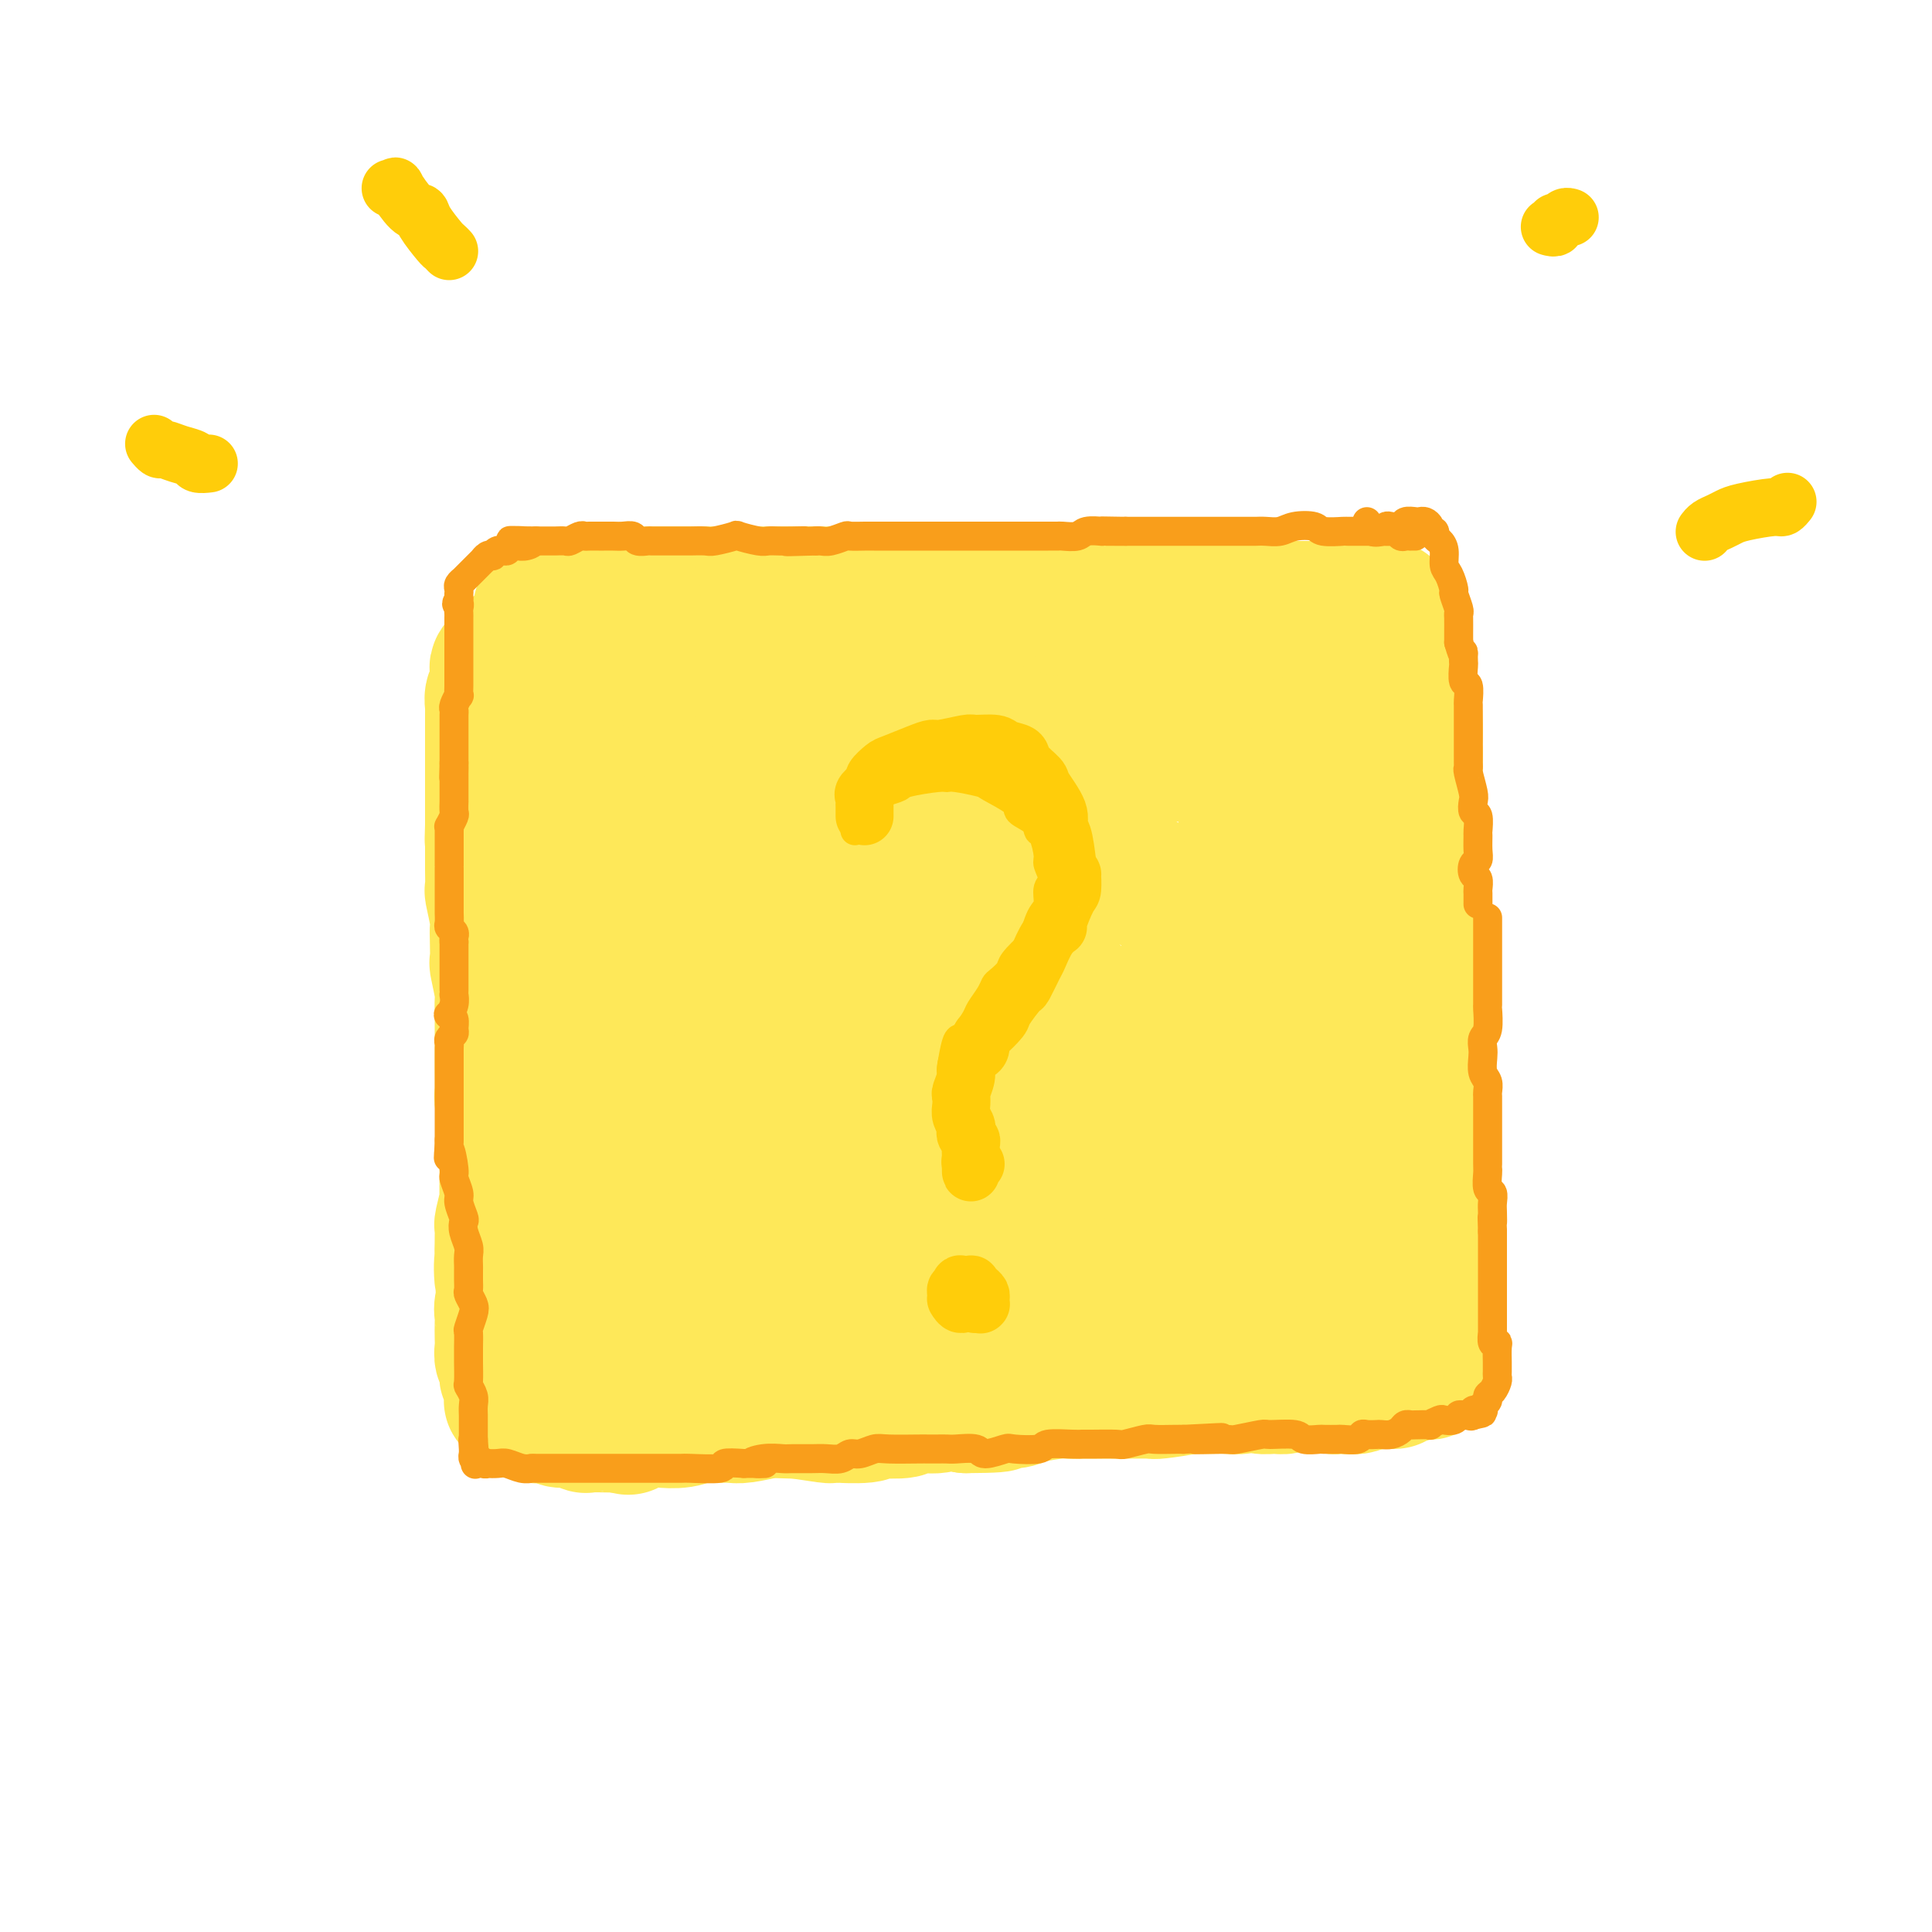 <svg viewBox='0 0 400 400' version='1.1' xmlns='http://www.w3.org/2000/svg' xmlns:xlink='http://www.w3.org/1999/xlink'><g fill='none' stroke='#FEE859' stroke-width='28' stroke-linecap='round' stroke-linejoin='round'><path d='M261,144c0.066,0.000 0.132,0.000 0,0c-0.132,-0.000 -0.461,-0.001 -1,0c-0.539,0.001 -1.287,0.003 -2,0c-0.713,-0.003 -1.391,-0.011 -3,0c-1.609,0.011 -4.149,0.042 -6,0c-1.851,-0.042 -3.015,-0.157 -4,0c-0.985,0.157 -1.793,0.587 -4,1c-2.207,0.413 -5.813,0.809 -8,1c-2.187,0.191 -2.955,0.177 -5,0c-2.045,-0.177 -5.365,-0.516 -8,-1c-2.635,-0.484 -4.583,-1.112 -6,-1c-1.417,0.112 -2.301,0.963 -5,1c-2.699,0.037 -7.212,-0.739 -10,-1c-2.788,-0.261 -3.852,-0.007 -5,0c-1.148,0.007 -2.379,-0.234 -5,0c-2.621,0.234 -6.630,0.942 -9,1c-2.370,0.058 -3.100,-0.534 -4,-1c-0.900,-0.466 -1.971,-0.804 -4,-1c-2.029,-0.196 -5.017,-0.249 -7,0c-1.983,0.249 -2.961,0.799 -4,1c-1.039,0.201 -2.138,0.054 -4,0c-1.862,-0.054 -4.489,-0.014 -6,0c-1.511,0.014 -1.908,0.004 -3,0c-1.092,-0.004 -2.878,-0.001 -4,0c-1.122,0.001 -1.580,0.000 -2,0c-0.420,-0.000 -0.803,-0.000 -2,0c-1.197,0.000 -3.207,0.000 -4,0c-0.793,-0.000 -0.367,-0.000 -1,0c-0.633,0.000 -2.324,0.000 -3,0c-0.676,-0.000 -0.338,-0.000 0,0'/><path d='M132,144c-20.140,-0.000 -5.989,-0.001 -1,0c4.989,0.001 0.815,0.004 -1,0c-1.815,-0.004 -1.271,-0.015 -1,0c0.271,0.015 0.269,0.055 0,0c-0.269,-0.055 -0.804,-0.204 -1,0c-0.196,0.204 -0.052,0.761 0,1c0.052,0.239 0.014,0.161 0,0c-0.014,-0.161 -0.003,-0.403 0,0c0.003,0.403 -0.000,1.453 0,2c0.000,0.547 0.004,0.592 0,1c-0.004,0.408 -0.014,1.181 0,2c0.014,0.819 0.053,1.685 0,2c-0.053,0.315 -0.196,0.079 0,1c0.196,0.921 0.732,2.999 1,4c0.268,1.001 0.268,0.926 0,2c-0.268,1.074 -0.804,3.296 -1,5c-0.196,1.704 -0.052,2.890 0,4c0.052,1.110 0.013,2.142 0,3c-0.013,0.858 -0.000,1.540 0,3c0.000,1.460 -0.013,3.697 0,5c0.013,1.303 0.052,1.673 0,2c-0.052,0.327 -0.196,0.610 0,2c0.196,1.390 0.732,3.888 1,5c0.268,1.112 0.268,0.838 0,2c-0.268,1.162 -0.805,3.759 -1,5c-0.195,1.241 -0.049,1.127 0,2c0.049,0.873 -0.001,2.734 0,4c0.001,1.266 0.052,1.937 0,3c-0.052,1.063 -0.206,2.517 0,4c0.206,1.483 0.773,2.995 1,4c0.227,1.005 0.113,1.502 0,2'/><path d='M129,214c0.171,11.381 0.098,6.335 0,5c-0.098,-1.335 -0.223,1.041 0,3c0.223,1.959 0.792,3.502 1,4c0.208,0.498 0.056,-0.050 0,1c-0.056,1.050 -0.015,3.697 0,5c0.015,1.303 0.004,1.260 0,2c-0.004,0.740 -0.001,2.262 0,3c0.001,0.738 0.000,0.691 0,1c-0.000,0.309 0.000,0.972 0,2c-0.000,1.028 -0.000,2.421 0,3c0.000,0.579 0.001,0.345 0,1c-0.001,0.655 -0.004,2.199 0,3c0.004,0.801 0.015,0.859 0,2c-0.015,1.141 -0.057,3.366 0,4c0.057,0.634 0.211,-0.324 0,0c-0.211,0.324 -0.789,1.931 -1,3c-0.211,1.069 -0.057,1.600 0,2c0.057,0.400 0.015,0.670 0,1c-0.015,0.330 -0.003,0.718 0,1c0.003,0.282 -0.003,0.456 0,1c0.003,0.544 0.015,1.459 0,2c-0.015,0.541 -0.057,0.708 0,1c0.057,0.292 0.211,0.708 0,1c-0.211,0.292 -0.789,0.460 -1,1c-0.211,0.540 -0.057,1.453 0,2c0.057,0.547 0.015,0.728 0,1c-0.015,0.272 -0.004,0.634 0,1c0.004,0.366 0.001,0.737 0,1c-0.001,0.263 -0.000,0.417 0,1c0.000,0.583 0.000,1.595 0,2c-0.000,0.405 -0.000,0.202 0,0'/><path d='M128,274c-0.155,9.520 -0.041,3.321 0,1c0.041,-2.321 0.011,-0.763 0,0c-0.011,0.763 -0.003,0.730 0,1c0.003,0.270 0.001,0.842 0,1c-0.001,0.158 -0.000,-0.098 0,0c0.000,0.098 0.000,0.552 0,1c-0.000,0.448 -0.000,0.891 0,1c0.000,0.109 0.000,-0.115 0,0c-0.000,0.115 -0.000,0.571 0,1c0.000,0.429 0.000,0.833 0,1c-0.000,0.167 -0.001,0.096 0,0c0.001,-0.096 0.004,-0.218 0,0c-0.004,0.218 -0.015,0.776 0,1c0.015,0.224 0.056,0.113 0,0c-0.056,-0.113 -0.209,-0.227 0,0c0.209,0.227 0.781,0.797 1,1c0.219,0.203 0.085,0.040 0,0c-0.085,-0.040 -0.121,0.041 0,0c0.121,-0.041 0.401,-0.206 1,0c0.599,0.206 1.519,0.783 2,1c0.481,0.217 0.524,0.073 1,0c0.476,-0.073 1.386,-0.076 2,0c0.614,0.076 0.934,0.231 2,0c1.066,-0.231 2.878,-0.846 4,-1c1.122,-0.154 1.553,0.155 2,0c0.447,-0.155 0.909,-0.774 3,-1c2.091,-0.226 5.812,-0.058 8,0c2.188,0.058 2.844,0.005 5,0c2.156,-0.005 5.811,0.037 8,0c2.189,-0.037 2.911,-0.153 4,0c1.089,0.153 2.544,0.577 4,1'/><path d='M175,283c7.612,-0.155 5.144,-0.042 6,0c0.856,0.042 5.038,0.012 7,0c1.962,-0.012 1.705,-0.007 2,0c0.295,0.007 1.144,0.016 3,0c1.856,-0.016 4.721,-0.057 6,0c1.279,0.057 0.974,0.211 2,0c1.026,-0.211 3.384,-0.789 5,-1c1.616,-0.211 2.489,-0.056 3,0c0.511,0.056 0.660,0.011 2,0c1.340,-0.011 3.871,0.011 5,0c1.129,-0.011 0.856,-0.056 2,0c1.144,0.056 3.706,0.212 5,0c1.294,-0.212 1.321,-0.793 3,-1c1.679,-0.207 5.009,-0.041 7,0c1.991,0.041 2.642,-0.043 3,0c0.358,0.043 0.422,0.211 2,0c1.578,-0.211 4.671,-0.803 6,-1c1.329,-0.197 0.894,0.001 2,0c1.106,-0.001 3.753,-0.200 5,0c1.247,0.200 1.092,0.800 2,1c0.908,0.200 2.877,0.001 4,0c1.123,-0.001 1.401,0.196 2,0c0.599,-0.196 1.521,-0.785 2,-1c0.479,-0.215 0.515,-0.058 1,0c0.485,0.058 1.420,0.015 2,0c0.580,-0.015 0.804,-0.004 1,0c0.196,0.004 0.365,0.001 1,0c0.635,-0.001 1.737,-0.000 2,0c0.263,0.000 -0.314,0.000 0,0c0.314,-0.000 1.518,-0.000 2,0c0.482,0.000 0.241,0.000 0,0'/><path d='M270,280c14.858,-0.482 4.502,-0.187 1,0c-3.502,0.187 -0.150,0.268 1,0c1.150,-0.268 0.098,-0.883 0,-1c-0.098,-0.117 0.757,0.266 1,0c0.243,-0.266 -0.128,-1.181 0,-2c0.128,-0.819 0.753,-1.543 1,-2c0.247,-0.457 0.115,-0.648 0,-2c-0.115,-1.352 -0.213,-3.865 0,-5c0.213,-1.135 0.736,-0.892 1,-1c0.264,-0.108 0.268,-0.568 0,-2c-0.268,-1.432 -0.808,-3.837 -1,-5c-0.192,-1.163 -0.036,-1.083 0,-2c0.036,-0.917 -0.047,-2.833 0,-5c0.047,-2.167 0.224,-4.587 0,-6c-0.224,-1.413 -0.849,-1.818 -1,-3c-0.151,-1.182 0.171,-3.141 0,-5c-0.171,-1.859 -0.834,-3.619 -1,-6c-0.166,-2.381 0.165,-5.382 0,-7c-0.165,-1.618 -0.828,-1.853 -1,-3c-0.172,-1.147 0.146,-3.207 0,-5c-0.146,-1.793 -0.757,-3.321 -1,-4c-0.243,-0.679 -0.118,-0.511 0,-2c0.118,-1.489 0.229,-4.637 0,-6c-0.229,-1.363 -0.797,-0.943 -1,-2c-0.203,-1.057 -0.040,-3.592 0,-5c0.040,-1.408 -0.042,-1.688 0,-3c0.042,-1.312 0.207,-3.655 0,-5c-0.207,-1.345 -0.788,-1.690 -1,-3c-0.212,-1.310 -0.057,-3.583 0,-5c0.057,-1.417 0.016,-1.976 0,-3c-0.016,-1.024 -0.008,-2.512 0,-4'/><path d='M268,176c-1.293,-15.096 -1.026,-8.335 -1,-6c0.026,2.335 -0.189,0.244 0,-2c0.189,-2.244 0.784,-4.641 1,-6c0.216,-1.359 0.054,-1.681 0,-3c-0.054,-1.319 -0.000,-3.635 0,-5c0.000,-1.365 -0.053,-1.780 0,-2c0.053,-0.220 0.211,-0.244 0,-1c-0.211,-0.756 -0.792,-2.245 -1,-3c-0.208,-0.755 -0.042,-0.777 0,-1c0.042,-0.223 -0.041,-0.647 0,-1c0.041,-0.353 0.204,-0.634 0,-1c-0.204,-0.366 -0.775,-0.816 -1,-1c-0.225,-0.184 -0.102,-0.102 0,0c0.102,0.102 0.184,0.222 0,0c-0.184,-0.222 -0.635,-0.788 -1,-1c-0.365,-0.212 -0.643,-0.072 -1,0c-0.357,0.072 -0.791,0.074 -1,0c-0.209,-0.074 -0.192,-0.226 -1,0c-0.808,0.226 -2.440,0.830 -3,1c-0.560,0.170 -0.047,-0.094 -2,0c-1.953,0.094 -6.373,0.546 -9,1c-2.627,0.454 -3.462,0.911 -5,1c-1.538,0.089 -3.780,-0.190 -7,0c-3.220,0.190 -7.420,0.849 -10,1c-2.580,0.151 -3.542,-0.207 -6,0c-2.458,0.207 -6.412,0.979 -9,1c-2.588,0.021 -3.809,-0.710 -5,-1c-1.191,-0.290 -2.350,-0.140 -5,0c-2.650,0.140 -6.790,0.268 -9,0c-2.210,-0.268 -2.488,-0.934 -4,-1c-1.512,-0.066 -4.256,0.467 -7,1'/><path d='M181,147c-13.519,0.603 -5.316,0.110 -4,0c1.316,-0.110 -4.253,0.164 -7,0c-2.747,-0.164 -2.670,-0.766 -3,-1c-0.330,-0.234 -1.066,-0.100 -3,0c-1.934,0.100 -5.065,0.167 -7,0c-1.935,-0.167 -2.674,-0.566 -5,-1c-2.326,-0.434 -6.238,-0.901 -8,-1c-1.762,-0.099 -1.373,0.170 -3,0c-1.627,-0.170 -5.270,-0.779 -7,-1c-1.730,-0.221 -1.545,-0.056 -2,0c-0.455,0.056 -1.548,0.001 -3,0c-1.452,-0.001 -3.262,0.053 -4,0c-0.738,-0.053 -0.404,-0.211 -1,0c-0.596,0.211 -2.123,0.791 -3,1c-0.877,0.209 -1.104,0.046 -2,0c-0.896,-0.046 -2.461,0.025 -3,0c-0.539,-0.025 -0.053,-0.147 0,0c0.053,0.147 -0.327,0.563 -1,1c-0.673,0.437 -1.640,0.894 -2,1c-0.360,0.106 -0.111,-0.140 0,0c0.111,0.140 0.086,0.665 0,1c-0.086,0.335 -0.234,0.479 0,1c0.234,0.521 0.848,1.418 1,2c0.152,0.582 -0.159,0.850 0,1c0.159,0.150 0.789,0.184 1,1c0.211,0.816 0.005,2.414 0,3c-0.005,0.586 0.192,0.160 0,1c-0.192,0.840 -0.773,2.947 -1,4c-0.227,1.053 -0.100,1.053 0,2c0.100,0.947 0.171,2.842 0,4c-0.171,1.158 -0.586,1.579 -1,2'/><path d='M113,168c0.000,3.747 0.000,2.116 0,3c-0.000,0.884 -0.000,4.285 0,6c0.000,1.715 0.000,1.745 0,3c-0.000,1.255 -0.000,3.735 0,5c0.000,1.265 0.000,1.317 0,3c-0.000,1.683 -0.000,4.999 0,7c0.000,2.001 0.000,2.687 0,3c-0.000,0.313 -0.001,0.253 0,2c0.001,1.747 0.004,5.303 0,7c-0.004,1.697 -0.015,1.537 0,3c0.015,1.463 0.057,4.549 0,6c-0.057,1.451 -0.211,1.267 0,3c0.211,1.733 0.787,5.384 1,7c0.213,1.616 0.062,1.196 0,3c-0.062,1.804 -0.036,5.830 0,8c0.036,2.170 0.081,2.484 0,3c-0.081,0.516 -0.288,1.235 0,3c0.288,1.765 1.072,4.577 1,6c-0.072,1.423 -1.000,1.455 -1,3c0.000,1.545 0.928,4.601 1,6c0.072,1.399 -0.713,1.141 -1,2c-0.287,0.859 -0.076,2.833 0,4c0.076,1.167 0.017,1.525 0,2c-0.017,0.475 0.010,1.068 0,2c-0.010,0.932 -0.055,2.204 0,3c0.055,0.796 0.211,1.116 0,2c-0.211,0.884 -0.789,2.331 -1,3c-0.211,0.669 -0.057,0.561 0,1c0.057,0.439 0.015,1.426 0,2c-0.015,0.574 -0.004,0.735 0,1c0.004,0.265 0.002,0.632 0,1'/><path d='M113,281c0.001,17.962 0.004,6.367 0,2c-0.004,-4.367 -0.016,-1.506 0,0c0.016,1.506 0.060,1.657 0,2c-0.060,0.343 -0.223,0.879 0,1c0.223,0.121 0.832,-0.174 1,0c0.168,0.174 -0.106,0.816 0,1c0.106,0.184 0.591,-0.091 1,0c0.409,0.091 0.741,0.546 1,1c0.259,0.454 0.444,0.906 1,1c0.556,0.094 1.482,-0.171 2,0c0.518,0.171 0.629,0.777 1,1c0.371,0.223 1.001,0.064 2,0c0.999,-0.064 2.368,-0.032 3,0c0.632,0.032 0.528,0.065 2,0c1.472,-0.065 4.521,-0.228 6,0c1.479,0.228 1.387,0.846 3,1c1.613,0.154 4.930,-0.156 7,0c2.070,0.156 2.892,0.778 4,1c1.108,0.222 2.502,0.045 5,0c2.498,-0.045 6.102,0.041 8,0c1.898,-0.041 2.092,-0.211 4,0c1.908,0.211 5.529,0.802 7,1c1.471,0.198 0.790,0.001 2,0c1.210,-0.001 4.309,0.192 6,0c1.691,-0.192 1.973,-0.768 2,-1c0.027,-0.232 -0.202,-0.119 1,0c1.202,0.119 3.836,0.245 5,0c1.164,-0.245 0.858,-0.859 2,-1c1.142,-0.141 3.730,0.193 5,0c1.270,-0.193 1.220,-0.912 2,-1c0.780,-0.088 2.390,0.456 4,1'/><path d='M200,291c12.722,-0.069 4.526,-0.740 2,-1c-2.526,-0.260 0.618,-0.108 3,0c2.382,0.108 4.003,0.173 5,0c0.997,-0.173 1.370,-0.582 3,-1c1.630,-0.418 4.516,-0.844 6,-1c1.484,-0.156 1.565,-0.042 2,0c0.435,0.042 1.225,0.012 3,0c1.775,-0.012 4.535,-0.006 6,0c1.465,0.006 1.635,0.012 3,0c1.365,-0.012 3.925,-0.041 5,0c1.075,0.041 0.665,0.151 2,0c1.335,-0.151 4.413,-0.562 6,-1c1.587,-0.438 1.681,-0.902 3,-1c1.319,-0.098 3.864,0.170 5,0c1.136,-0.170 0.865,-0.777 2,-1c1.135,-0.223 3.677,-0.063 5,0c1.323,0.063 1.427,0.027 2,0c0.573,-0.027 1.616,-0.046 3,0c1.384,0.046 3.108,0.156 4,0c0.892,-0.156 0.950,-0.578 2,-1c1.050,-0.422 3.092,-0.845 4,-1c0.908,-0.155 0.682,-0.042 1,0c0.318,0.042 1.180,0.012 2,0c0.820,-0.012 1.599,-0.007 2,0c0.401,0.007 0.423,0.017 1,0c0.577,-0.017 1.709,-0.060 2,0c0.291,0.060 -0.259,0.223 0,0c0.259,-0.223 1.327,-0.833 2,-1c0.673,-0.167 0.950,0.109 1,0c0.050,-0.109 -0.129,-0.603 0,-1c0.129,-0.397 0.564,-0.699 1,-1'/><path d='M288,280c2.784,-1.328 0.746,-2.148 0,-3c-0.746,-0.852 -0.198,-1.735 0,-2c0.198,-0.265 0.048,0.088 0,-1c-0.048,-1.088 0.006,-3.618 0,-5c-0.006,-1.382 -0.072,-1.617 0,-2c0.072,-0.383 0.283,-0.915 0,-2c-0.283,-1.085 -1.060,-2.724 -1,-4c0.060,-1.276 0.959,-2.190 1,-4c0.041,-1.810 -0.774,-4.517 -1,-6c-0.226,-1.483 0.137,-1.741 0,-3c-0.137,-1.259 -0.772,-3.518 -1,-5c-0.228,-1.482 -0.047,-2.186 0,-3c0.047,-0.814 -0.040,-1.738 0,-3c0.040,-1.262 0.207,-2.861 0,-6c-0.207,-3.139 -0.786,-7.816 -1,-10c-0.214,-2.184 -0.061,-1.874 0,-4c0.061,-2.126 0.030,-6.687 0,-9c-0.030,-2.313 -0.060,-2.379 0,-3c0.060,-0.621 0.209,-1.796 0,-3c-0.209,-1.204 -0.778,-2.435 -1,-3c-0.222,-0.565 -0.098,-0.462 0,-2c0.098,-1.538 0.170,-4.717 0,-6c-0.170,-1.283 -0.580,-0.671 -1,-2c-0.420,-1.329 -0.848,-4.598 -1,-6c-0.152,-1.402 -0.027,-0.935 0,-2c0.027,-1.065 -0.045,-3.661 0,-5c0.045,-1.339 0.208,-1.421 0,-2c-0.208,-0.579 -0.787,-1.656 -1,-3c-0.213,-1.344 -0.061,-2.955 0,-4c0.061,-1.045 0.030,-1.522 0,-2'/><path d='M281,165c-1.083,-18.864 -0.290,-8.523 0,-5c0.290,3.523 0.078,0.229 0,-2c-0.078,-2.229 -0.021,-3.394 0,-4c0.021,-0.606 0.005,-0.652 0,-1c-0.005,-0.348 -0.000,-0.997 0,-2c0.000,-1.003 -0.004,-2.359 0,-3c0.004,-0.641 0.016,-0.568 0,-1c-0.016,-0.432 -0.060,-1.370 0,-2c0.060,-0.630 0.223,-0.952 0,-1c-0.223,-0.048 -0.833,0.180 -1,0c-0.167,-0.180 0.109,-0.766 0,-1c-0.109,-0.234 -0.605,-0.115 -1,0c-0.395,0.115 -0.691,0.227 -1,0c-0.309,-0.227 -0.632,-0.793 -1,-1c-0.368,-0.207 -0.782,-0.056 -1,0c-0.218,0.056 -0.242,0.015 -1,0c-0.758,-0.015 -2.251,-0.005 -3,0c-0.749,0.005 -0.755,0.005 -1,0c-0.245,-0.005 -0.730,-0.017 -2,0c-1.270,0.017 -3.324,0.061 -4,0c-0.676,-0.061 0.025,-0.226 -1,0c-1.025,0.226 -3.775,0.845 -5,1c-1.225,0.155 -0.923,-0.154 -2,0c-1.077,0.154 -3.533,0.771 -5,1c-1.467,0.229 -1.947,0.072 -4,0c-2.053,-0.072 -5.680,-0.058 -8,0c-2.320,0.058 -3.334,0.159 -4,0c-0.666,-0.159 -0.983,-0.579 -2,-1c-1.017,-0.421 -2.735,-0.844 -4,-1c-1.265,-0.156 -2.076,-0.045 -3,0c-0.924,0.045 -1.962,0.022 -3,0'/><path d='M224,142c-8.903,-0.365 -3.660,-0.778 -2,-1c1.660,-0.222 -0.262,-0.255 -2,0c-1.738,0.255 -3.293,0.796 -4,1c-0.707,0.204 -0.567,0.069 -2,0c-1.433,-0.069 -4.440,-0.072 -6,0c-1.560,0.072 -1.675,0.219 -3,0c-1.325,-0.219 -3.861,-0.805 -5,-1c-1.139,-0.195 -0.883,-0.001 -2,0c-1.117,0.001 -3.609,-0.192 -5,0c-1.391,0.192 -1.681,0.768 -2,1c-0.319,0.232 -0.666,0.118 -2,0c-1.334,-0.118 -3.656,-0.242 -5,0c-1.344,0.242 -1.709,0.848 -3,1c-1.291,0.152 -3.508,-0.152 -5,0c-1.492,0.152 -2.261,0.759 -3,1c-0.739,0.241 -1.449,0.117 -3,0c-1.551,-0.117 -3.943,-0.228 -5,0c-1.057,0.228 -0.779,0.793 -2,1c-1.221,0.207 -3.940,0.056 -5,0c-1.060,-0.056 -0.459,-0.016 -1,0c-0.541,0.016 -2.224,0.007 -3,0c-0.776,-0.007 -0.646,-0.012 -1,0c-0.354,0.012 -1.194,0.041 -2,0c-0.806,-0.041 -1.579,-0.152 -2,0c-0.421,0.152 -0.491,0.567 -1,1c-0.509,0.433 -1.457,0.884 -2,1c-0.543,0.116 -0.681,-0.104 -1,1c-0.319,1.104 -0.817,3.533 -1,5c-0.183,1.467 -0.049,1.972 0,4c0.049,2.028 0.014,5.579 0,8c-0.014,2.421 -0.007,3.710 0,5'/><path d='M144,170c-0.056,3.471 -0.197,3.649 0,6c0.197,2.351 0.733,6.875 1,9c0.267,2.125 0.263,1.850 0,4c-0.263,2.150 -0.787,6.724 -1,9c-0.213,2.276 -0.114,2.252 0,4c0.114,1.748 0.242,5.267 0,8c-0.242,2.733 -0.853,4.681 -1,6c-0.147,1.319 0.170,2.008 0,5c-0.170,2.992 -0.826,8.288 -1,11c-0.174,2.712 0.136,2.842 0,5c-0.136,2.158 -0.717,6.345 -1,8c-0.283,1.655 -0.268,0.780 0,2c0.268,1.220 0.790,4.536 1,6c0.210,1.464 0.108,1.075 0,1c-0.108,-0.075 -0.221,0.165 0,1c0.221,0.835 0.777,2.265 1,3c0.223,0.735 0.113,0.775 0,1c-0.113,0.225 -0.228,0.634 0,1c0.228,0.366 0.800,0.690 1,1c0.200,0.310 0.027,0.608 0,1c-0.027,0.392 0.090,0.880 0,1c-0.090,0.120 -0.389,-0.128 0,0c0.389,0.128 1.465,0.630 2,1c0.535,0.370 0.529,0.607 2,1c1.471,0.393 4.419,0.941 6,1c1.581,0.059 1.794,-0.373 5,0c3.206,0.373 9.403,1.550 13,2c3.597,0.450 4.593,0.172 6,0c1.407,-0.172 3.225,-0.239 7,0c3.775,0.239 9.507,0.782 13,1c3.493,0.218 4.746,0.109 6,0'/><path d='M204,269c10.349,0.468 11.220,0.136 12,0c0.780,-0.136 1.469,-0.078 4,0c2.531,0.078 6.905,0.176 9,0c2.095,-0.176 1.910,-0.625 3,-1c1.090,-0.375 3.455,-0.677 5,-1c1.545,-0.323 2.270,-0.667 3,-1c0.730,-0.333 1.466,-0.654 3,-1c1.534,-0.346 3.866,-0.718 5,-1c1.134,-0.282 1.071,-0.474 2,-1c0.929,-0.526 2.852,-1.385 4,-2c1.148,-0.615 1.523,-0.984 2,-1c0.477,-0.016 1.056,0.323 2,0c0.944,-0.323 2.254,-1.308 3,-2c0.746,-0.692 0.929,-1.091 1,-2c0.071,-0.909 0.029,-2.328 0,-3c-0.029,-0.672 -0.046,-0.598 0,-2c0.046,-1.402 0.153,-4.279 0,-6c-0.153,-1.721 -0.567,-2.285 -1,-4c-0.433,-1.715 -0.887,-4.582 -1,-7c-0.113,-2.418 0.113,-4.387 0,-6c-0.113,-1.613 -0.566,-2.870 -1,-6c-0.434,-3.130 -0.848,-8.134 -1,-11c-0.152,-2.866 -0.042,-3.596 0,-7c0.042,-3.404 0.016,-9.482 0,-13c-0.016,-3.518 -0.023,-4.476 0,-7c0.023,-2.524 0.075,-6.615 0,-9c-0.075,-2.385 -0.277,-3.065 0,-4c0.277,-0.935 1.033,-2.127 1,-4c-0.033,-1.873 -0.855,-4.427 -1,-6c-0.145,-1.573 0.387,-2.164 0,-3c-0.387,-0.836 -1.694,-1.918 -3,-3'/><path d='M255,155c-0.783,-2.052 -0.740,-1.183 -2,-1c-1.260,0.183 -3.822,-0.320 -5,0c-1.178,0.320 -0.973,1.462 -4,2c-3.027,0.538 -9.288,0.470 -13,1c-3.712,0.530 -4.875,1.656 -6,2c-1.125,0.344 -2.210,-0.094 -7,0c-4.790,0.094 -13.283,0.719 -17,1c-3.717,0.281 -2.658,0.219 -5,0c-2.342,-0.219 -8.086,-0.594 -11,-1c-2.914,-0.406 -2.996,-0.842 -5,-1c-2.004,-0.158 -5.928,-0.038 -8,0c-2.072,0.038 -2.293,-0.004 -3,0c-0.707,0.004 -1.902,0.056 -3,0c-1.098,-0.056 -2.100,-0.218 -3,0c-0.900,0.218 -1.698,0.817 -2,1c-0.302,0.183 -0.108,-0.051 0,0c0.108,0.051 0.130,0.385 0,1c-0.130,0.615 -0.411,1.509 0,2c0.411,0.491 1.515,0.577 2,1c0.485,0.423 0.350,1.181 2,2c1.650,0.819 5.086,1.698 7,2c1.914,0.302 2.306,0.029 7,1c4.694,0.971 13.691,3.188 18,4c4.309,0.812 3.930,0.220 8,1c4.070,0.780 12.587,2.932 17,4c4.413,1.068 4.720,1.051 7,2c2.280,0.949 6.534,2.862 9,4c2.466,1.138 3.146,1.501 4,2c0.854,0.499 1.884,1.134 3,2c1.116,0.866 2.319,1.962 3,3c0.681,1.038 0.841,2.019 1,3'/><path d='M249,193c0.756,1.848 0.647,3.468 1,4c0.353,0.532 1.170,-0.025 0,2c-1.170,2.025 -4.326,6.631 -7,9c-2.674,2.369 -4.867,2.503 -7,3c-2.133,0.497 -4.207,1.359 -11,2c-6.793,0.641 -18.307,1.061 -25,1c-6.693,-0.061 -8.567,-0.605 -13,-2c-4.433,-1.395 -11.425,-3.642 -15,-5c-3.575,-1.358 -3.734,-1.826 -5,-3c-1.266,-1.174 -3.639,-3.055 -5,-4c-1.361,-0.945 -1.710,-0.953 -2,-2c-0.290,-1.047 -0.522,-3.131 0,-5c0.522,-1.869 1.799,-3.521 4,-5c2.201,-1.479 5.325,-2.783 9,-3c3.675,-0.217 7.899,0.655 11,1c3.101,0.345 5.079,0.162 11,3c5.921,2.838 15.785,8.695 21,12c5.215,3.305 5.782,4.058 8,7c2.218,2.942 6.088,8.074 8,10c1.912,1.926 1.866,0.647 0,3c-1.866,2.353 -5.553,8.340 -8,11c-2.447,2.660 -3.655,1.995 -10,2c-6.345,0.005 -17.826,0.679 -25,0c-7.174,-0.679 -10.039,-2.712 -13,-4c-2.961,-1.288 -6.018,-1.831 -10,-4c-3.982,-2.169 -8.889,-5.962 -11,-8c-2.111,-2.038 -1.425,-2.320 -1,-3c0.425,-0.680 0.588,-1.760 1,-3c0.412,-1.240 1.072,-2.642 7,-3c5.928,-0.358 17.122,0.326 24,1c6.878,0.674 9.439,1.337 12,2'/><path d='M198,212c7.332,0.905 7.661,1.668 12,5c4.339,3.332 12.689,9.234 17,12c4.311,2.766 4.584,2.398 5,3c0.416,0.602 0.973,2.175 2,3c1.027,0.825 2.522,0.901 -1,2c-3.522,1.099 -12.060,3.221 -18,4c-5.940,0.779 -9.282,0.215 -13,0c-3.718,-0.215 -7.810,-0.082 -14,-1c-6.190,-0.918 -14.476,-2.886 -19,-4c-4.524,-1.114 -5.285,-1.374 -7,-2c-1.715,-0.626 -4.383,-1.620 -6,-2c-1.617,-0.380 -2.181,-0.148 -2,0c0.181,0.148 1.108,0.212 0,0c-1.108,-0.212 -4.252,-0.700 0,0c4.252,0.700 15.899,2.590 22,4c6.101,1.410 6.656,2.342 8,3c1.344,0.658 3.478,1.043 6,2c2.522,0.957 5.433,2.488 7,3c1.567,0.512 1.789,0.007 1,0c-0.789,-0.007 -2.590,0.485 -4,1c-1.410,0.515 -2.430,1.052 -9,1c-6.570,-0.052 -18.689,-0.693 -25,-1c-6.311,-0.307 -6.814,-0.278 -8,0c-1.186,0.278 -3.055,0.807 -5,1c-1.945,0.193 -3.966,0.052 -5,0c-1.034,-0.052 -1.082,-0.014 -1,0c0.082,0.014 0.293,0.004 2,0c1.707,-0.004 4.911,-0.001 8,0c3.089,0.001 6.062,0.000 9,0c2.938,-0.000 5.839,-0.000 9,0c3.161,0.000 6.580,0.000 10,0'/><path d='M179,246c9.120,-0.484 13.418,-1.695 16,-2c2.582,-0.305 3.446,0.295 7,0c3.554,-0.295 9.799,-1.487 13,-2c3.201,-0.513 3.358,-0.348 7,0c3.642,0.348 10.770,0.878 14,1c3.230,0.122 2.564,-0.165 4,0c1.436,0.165 4.975,0.783 7,1c2.025,0.217 2.538,0.032 3,0c0.462,-0.032 0.874,0.088 1,0c0.126,-0.088 -0.035,-0.385 -1,0c-0.965,0.385 -2.735,1.450 -5,2c-2.265,0.550 -5.026,0.583 -7,1c-1.974,0.417 -3.160,1.217 -8,2c-4.840,0.783 -13.335,1.548 -18,2c-4.665,0.452 -5.500,0.590 -7,1c-1.500,0.410 -3.663,1.091 -8,1c-4.337,-0.091 -10.847,-0.953 -14,-1c-3.153,-0.047 -2.950,0.720 -6,1c-3.050,0.280 -9.353,0.074 -12,0c-2.647,-0.074 -1.636,-0.016 -2,0c-0.364,0.016 -2.101,-0.010 -3,0c-0.899,0.010 -0.961,0.055 -1,0c-0.039,-0.055 -0.056,-0.209 0,0c0.056,0.209 0.184,0.780 1,1c0.816,0.220 2.320,0.089 4,0c1.680,-0.089 3.534,-0.135 5,0c1.466,0.135 2.542,0.450 5,0c2.458,-0.450 6.298,-1.667 9,-2c2.702,-0.333 4.266,0.218 6,0c1.734,-0.218 3.638,-1.205 6,-2c2.362,-0.795 5.181,-1.397 8,-2'/><path d='M203,248c5.248,-1.284 3.868,-1.495 5,-2c1.132,-0.505 4.776,-1.303 7,-2c2.224,-0.697 3.027,-1.292 4,-2c0.973,-0.708 2.114,-1.528 4,-3c1.886,-1.472 4.516,-3.597 6,-5c1.484,-1.403 1.823,-2.083 3,-4c1.177,-1.917 3.193,-5.069 4,-7c0.807,-1.931 0.405,-2.640 1,-4c0.595,-1.360 2.187,-3.372 3,-5c0.813,-1.628 0.848,-2.874 1,-4c0.152,-1.126 0.420,-2.134 2,-5c1.580,-2.866 4.473,-7.591 6,-10c1.527,-2.409 1.688,-2.504 2,-3c0.312,-0.496 0.773,-1.393 1,-2c0.227,-0.607 0.218,-0.922 1,-2c0.782,-1.078 2.354,-2.918 3,-4c0.646,-1.082 0.367,-1.404 1,-2c0.633,-0.596 2.179,-1.465 3,-2c0.821,-0.535 0.916,-0.735 1,-1c0.084,-0.265 0.156,-0.593 1,-1c0.844,-0.407 2.460,-0.892 3,-1c0.540,-0.108 0.005,0.159 0,0c-0.005,-0.159 0.520,-0.746 1,-1c0.480,-0.254 0.916,-0.176 1,0c0.084,0.176 -0.184,0.451 0,0c0.184,-0.451 0.819,-1.626 1,-2c0.181,-0.374 -0.092,0.055 0,0c0.092,-0.055 0.551,-0.592 1,-1c0.449,-0.408 0.890,-0.687 1,-1c0.110,-0.313 -0.111,-0.661 0,-1c0.111,-0.339 0.556,-0.670 1,-1'/><path d='M271,170c3.023,-2.958 1.580,-1.352 1,-1c-0.580,0.352 -0.296,-0.549 0,-1c0.296,-0.451 0.604,-0.450 1,-1c0.396,-0.550 0.881,-1.649 1,-2c0.119,-0.351 -0.127,0.046 0,0c0.127,-0.046 0.626,-0.534 1,-1c0.374,-0.466 0.622,-0.908 1,-1c0.378,-0.092 0.885,0.168 1,0c0.115,-0.168 -0.161,-0.762 0,-1c0.161,-0.238 0.761,-0.120 1,0c0.239,0.120 0.117,0.240 0,0c-0.117,-0.240 -0.228,-0.842 0,-1c0.228,-0.158 0.797,0.126 1,0c0.203,-0.126 0.040,-0.664 0,-1c-0.040,-0.336 0.041,-0.472 0,-1c-0.041,-0.528 -0.206,-1.450 0,-2c0.206,-0.550 0.784,-0.729 1,-1c0.216,-0.271 0.072,-0.635 0,-1c-0.072,-0.365 -0.072,-0.732 0,-1c0.072,-0.268 0.215,-0.439 0,-1c-0.215,-0.561 -0.790,-1.512 -1,-2c-0.210,-0.488 -0.056,-0.512 0,-1c0.056,-0.488 0.015,-1.442 0,-2c-0.015,-0.558 -0.005,-0.722 0,-1c0.005,-0.278 0.005,-0.669 0,-1c-0.005,-0.331 -0.015,-0.600 0,-1c0.015,-0.400 0.057,-0.930 0,-1c-0.057,-0.070 -0.211,0.322 0,0c0.211,-0.322 0.788,-1.356 1,-2c0.212,-0.644 0.061,-0.898 0,-1c-0.061,-0.102 -0.030,-0.051 0,0'/><path d='M280,141c0.215,-3.105 0.251,-1.367 0,-1c-0.251,0.367 -0.790,-0.638 -1,-1c-0.210,-0.362 -0.092,-0.083 0,0c0.092,0.083 0.158,-0.030 0,0c-0.158,0.030 -0.538,0.204 -1,0c-0.462,-0.204 -1.005,-0.786 -1,-1c0.005,-0.214 0.557,-0.061 0,0c-0.557,0.061 -2.221,0.031 -3,0c-0.779,-0.031 -0.671,-0.064 -1,0c-0.329,0.064 -1.096,0.226 -2,0c-0.904,-0.226 -1.944,-0.840 -3,-1c-1.056,-0.160 -2.128,0.135 -3,0c-0.872,-0.135 -1.546,-0.701 -2,-1c-0.454,-0.299 -0.689,-0.333 -2,0c-1.311,0.333 -3.699,1.031 -5,1c-1.301,-0.031 -1.514,-0.792 -2,-1c-0.486,-0.208 -1.245,0.137 -3,0c-1.755,-0.137 -4.508,-0.756 -6,-1c-1.492,-0.244 -1.725,-0.114 -3,0c-1.275,0.114 -3.594,0.213 -5,0c-1.406,-0.213 -1.900,-0.736 -3,-1c-1.100,-0.264 -2.805,-0.267 -4,0c-1.195,0.267 -1.878,0.804 -3,1c-1.122,0.196 -2.683,0.053 -4,0c-1.317,-0.053 -2.391,-0.014 -3,0c-0.609,0.014 -0.752,0.004 -2,0c-1.248,-0.004 -3.600,-0.001 -5,0c-1.400,0.001 -1.850,0.000 -3,0c-1.150,-0.000 -3.002,-0.000 -4,0c-0.998,0.000 -1.142,0.000 -2,0c-0.858,-0.000 -2.429,-0.000 -4,0'/><path d='M200,135c-9.615,-0.094 -3.151,0.171 -2,0c1.151,-0.171 -3.011,-0.778 -5,-1c-1.989,-0.222 -1.806,-0.060 -2,0c-0.194,0.060 -0.766,0.016 -2,0c-1.234,-0.016 -3.128,-0.005 -4,0c-0.872,0.005 -0.720,0.005 -2,0c-1.280,-0.005 -3.993,-0.015 -5,0c-1.007,0.015 -0.308,0.057 -1,0c-0.692,-0.057 -2.773,-0.211 -4,0c-1.227,0.211 -1.599,0.789 -3,1c-1.401,0.211 -3.832,0.057 -5,0c-1.168,-0.057 -1.074,-0.015 -2,0c-0.926,0.015 -2.871,0.005 -4,0c-1.129,-0.005 -1.441,-0.005 -2,0c-0.559,0.005 -1.366,0.015 -3,0c-1.634,-0.015 -4.095,-0.057 -5,0c-0.905,0.057 -0.254,0.211 -1,0c-0.746,-0.211 -2.888,-0.789 -4,-1c-1.112,-0.211 -1.195,-0.057 -2,0c-0.805,0.057 -2.333,0.015 -3,0c-0.667,-0.015 -0.473,-0.004 -1,0c-0.527,0.004 -1.774,0.001 -3,0c-1.226,-0.001 -2.430,-0.001 -3,0c-0.570,0.001 -0.506,0.001 -1,0c-0.494,-0.001 -1.546,-0.004 -2,0c-0.454,0.004 -0.310,0.015 -1,0c-0.690,-0.015 -2.212,-0.057 -3,0c-0.788,0.057 -0.840,0.211 -1,0c-0.160,-0.211 -0.428,-0.788 -1,-1c-0.572,-0.212 -1.449,-0.061 -2,0c-0.551,0.061 -0.775,0.030 -1,0'/><path d='M120,133c-12.777,-0.083 -4.718,0.710 -2,1c2.718,0.290 0.095,0.077 -1,0c-1.095,-0.077 -0.660,-0.017 -1,0c-0.340,0.017 -1.453,-0.010 -2,0c-0.547,0.010 -0.528,0.055 -1,0c-0.472,-0.055 -1.436,-0.211 -2,0c-0.564,0.211 -0.730,0.788 -1,1c-0.270,0.212 -0.646,0.060 -1,0c-0.354,-0.060 -0.686,-0.026 -1,0c-0.314,0.026 -0.609,0.045 -1,0c-0.391,-0.045 -0.879,-0.152 -1,0c-0.121,0.152 0.125,0.564 0,1c-0.125,0.436 -0.622,0.898 -1,1c-0.378,0.102 -0.636,-0.155 -1,0c-0.364,0.155 -0.833,0.723 -1,1c-0.167,0.277 -0.031,0.263 0,1c0.031,0.737 -0.044,2.224 0,3c0.044,0.776 0.208,0.842 0,1c-0.208,0.158 -0.788,0.407 -1,1c-0.212,0.593 -0.057,1.531 0,2c0.057,0.469 0.015,0.469 0,1c-0.015,0.531 -0.004,1.593 0,2c0.004,0.407 0.001,0.158 0,1c-0.001,0.842 -0.000,2.775 0,4c0.000,1.225 0.000,1.740 0,2c-0.000,0.260 -0.000,0.263 0,1c0.000,0.737 0.000,2.209 0,3c-0.000,0.791 -0.000,0.903 0,2c0.000,1.097 0.000,3.180 0,4c-0.000,0.820 -0.000,0.377 0,1c0.000,0.623 0.000,2.311 0,4'/><path d='M102,171c-0.155,5.117 -0.041,1.908 0,1c0.041,-0.908 0.010,0.484 0,2c-0.010,1.516 0.001,3.156 0,4c-0.001,0.844 -0.014,0.894 0,2c0.014,1.106 0.056,3.270 0,4c-0.056,0.730 -0.211,0.025 0,1c0.211,0.975 0.788,3.630 1,5c0.212,1.370 0.061,1.457 0,2c-0.061,0.543 -0.030,1.543 0,3c0.030,1.457 0.061,3.369 0,4c-0.061,0.631 -0.212,-0.021 0,1c0.212,1.021 0.789,3.714 1,5c0.211,1.286 0.057,1.164 0,2c-0.057,0.836 -0.015,2.629 0,4c0.015,1.371 0.004,2.319 0,3c-0.004,0.681 -0.002,1.096 0,2c0.002,0.904 0.004,2.298 0,3c-0.004,0.702 -0.015,0.713 0,2c0.015,1.287 0.057,3.851 0,5c-0.057,1.149 -0.211,0.883 0,2c0.211,1.117 0.789,3.619 1,5c0.211,1.381 0.056,1.643 0,2c-0.056,0.357 -0.014,0.810 0,2c0.014,1.190 0.000,3.118 0,4c-0.000,0.882 0.014,0.718 0,2c-0.014,1.282 -0.056,4.009 0,5c0.056,0.991 0.211,0.246 0,1c-0.211,0.754 -0.789,3.006 -1,4c-0.211,0.994 -0.057,0.729 0,1c0.057,0.271 0.016,1.077 0,2c-0.016,0.923 -0.008,1.961 0,3'/><path d='M104,259c0.330,14.112 0.155,5.391 0,3c-0.155,-2.391 -0.290,1.546 0,3c0.290,1.454 1.006,0.424 1,1c-0.006,0.576 -0.733,2.759 -1,4c-0.267,1.241 -0.072,1.541 0,2c0.072,0.459 0.023,1.079 0,2c-0.023,0.921 -0.020,2.145 0,3c0.020,0.855 0.058,1.343 0,2c-0.058,0.657 -0.213,1.485 0,2c0.213,0.515 0.793,0.719 1,1c0.207,0.281 0.041,0.639 0,1c-0.041,0.361 0.041,0.726 0,1c-0.041,0.274 -0.207,0.456 0,1c0.207,0.544 0.786,1.451 1,2c0.214,0.549 0.061,0.740 0,1c-0.061,0.260 -0.031,0.591 0,1c0.031,0.409 0.064,0.898 0,1c-0.064,0.102 -0.226,-0.184 0,0c0.226,0.184 0.838,0.838 1,1c0.162,0.162 -0.126,-0.166 0,0c0.126,0.166 0.667,0.828 1,1c0.333,0.172 0.460,-0.146 1,0c0.540,0.146 1.494,0.756 2,1c0.506,0.244 0.564,0.122 1,0c0.436,-0.122 1.252,-0.243 2,0c0.748,0.243 1.429,0.850 2,1c0.571,0.150 1.031,-0.156 2,0c0.969,0.156 2.445,0.774 3,1c0.555,0.226 0.188,0.061 1,0c0.812,-0.061 2.803,-0.017 4,0c1.197,0.017 1.598,0.009 2,0'/><path d='M128,295c3.571,0.833 1.500,0.416 2,0c0.500,-0.416 3.573,-0.829 5,-1c1.427,-0.171 1.209,-0.099 2,0c0.791,0.099 2.593,0.224 4,0c1.407,-0.224 2.420,-0.796 3,-1c0.580,-0.204 0.728,-0.041 2,0c1.272,0.041 3.669,-0.041 5,0c1.331,0.041 1.596,0.203 3,0c1.404,-0.203 3.949,-0.772 5,-1c1.051,-0.228 0.610,-0.114 2,0c1.390,0.114 4.612,0.228 6,0c1.388,-0.228 0.944,-0.797 2,-1c1.056,-0.203 3.614,-0.040 5,0c1.386,0.040 1.602,-0.042 2,0c0.398,0.042 0.978,0.209 2,0c1.022,-0.209 2.485,-0.792 3,-1c0.515,-0.208 0.082,-0.041 1,0c0.918,0.041 3.187,-0.045 4,0c0.813,0.045 0.169,0.221 1,0c0.831,-0.221 3.137,-0.840 4,-1c0.863,-0.160 0.284,0.140 1,0c0.716,-0.140 2.728,-0.719 4,-1c1.272,-0.281 1.805,-0.262 2,0c0.195,0.262 0.054,0.769 1,1c0.946,0.231 2.981,0.188 4,0c1.019,-0.188 1.022,-0.519 2,-1c0.978,-0.481 2.931,-1.112 4,-1c1.069,0.112 1.256,0.968 2,1c0.744,0.032 2.047,-0.761 3,-1c0.953,-0.239 1.558,0.074 2,0c0.442,-0.074 0.721,-0.537 1,-1'/><path d='M217,286c14.385,-1.398 5.846,-0.392 3,0c-2.846,0.392 0.000,0.172 2,0c2.000,-0.172 3.154,-0.294 4,0c0.846,0.294 1.386,1.006 2,1c0.614,-0.006 1.304,-0.730 2,-1c0.696,-0.270 1.397,-0.086 2,0c0.603,0.086 1.108,0.076 2,0c0.892,-0.076 2.173,-0.216 3,0c0.827,0.216 1.202,0.790 2,1c0.798,0.210 2.019,0.056 3,0c0.981,-0.056 1.722,-0.015 2,0c0.278,0.015 0.094,0.005 1,0c0.906,-0.005 2.901,-0.005 4,0c1.099,0.005 1.303,0.014 2,0c0.697,-0.014 1.887,-0.053 3,0c1.113,0.053 2.150,0.196 3,0c0.850,-0.196 1.512,-0.731 2,-1c0.488,-0.269 0.803,-0.272 1,0c0.197,0.272 0.278,0.819 1,1c0.722,0.181 2.085,-0.004 3,0c0.915,0.004 1.382,0.196 2,0c0.618,-0.196 1.388,-0.781 2,-1c0.612,-0.219 1.068,-0.073 2,0c0.932,0.073 2.342,0.072 3,0c0.658,-0.072 0.565,-0.214 1,0c0.435,0.214 1.397,0.786 2,1c0.603,0.214 0.847,0.071 1,0c0.153,-0.071 0.216,-0.071 1,0c0.784,0.071 2.288,0.211 3,0c0.712,-0.211 0.632,-0.775 1,-1c0.368,-0.225 1.184,-0.113 2,0'/><path d='M284,286c10.258,-0.016 2.402,-0.057 0,0c-2.402,0.057 0.650,0.212 2,0c1.350,-0.212 0.997,-0.793 1,-1c0.003,-0.207 0.363,-0.041 1,0c0.637,0.041 1.552,-0.041 2,0c0.448,0.041 0.431,0.207 1,0c0.569,-0.207 1.725,-0.786 2,-1c0.275,-0.214 -0.333,-0.062 0,0c0.333,0.062 1.605,0.032 2,0c0.395,-0.032 -0.086,-0.068 0,0c0.086,0.068 0.741,0.240 1,0c0.259,-0.240 0.122,-0.890 0,-1c-0.122,-0.110 -0.229,0.322 0,0c0.229,-0.322 0.793,-1.398 1,-2c0.207,-0.602 0.055,-0.728 0,-1c-0.055,-0.272 -0.015,-0.688 0,-1c0.015,-0.312 0.004,-0.521 0,-1c-0.004,-0.479 0.000,-1.228 0,-2c-0.000,-0.772 -0.004,-1.566 0,-2c0.004,-0.434 0.015,-0.508 0,-1c-0.015,-0.492 -0.056,-1.404 0,-2c0.056,-0.596 0.207,-0.878 0,-2c-0.207,-1.122 -0.774,-3.085 -1,-4c-0.226,-0.915 -0.113,-0.781 0,-1c0.113,-0.219 0.226,-0.791 0,-2c-0.226,-1.209 -0.793,-3.055 -1,-4c-0.207,-0.945 -0.056,-0.988 0,-2c0.056,-1.012 0.015,-2.993 0,-4c-0.015,-1.007 -0.004,-1.040 0,-2c0.004,-0.960 0.001,-2.846 0,-4c-0.001,-1.154 -0.001,-1.577 0,-2'/><path d='M295,244c-0.305,-6.524 -0.068,-4.333 0,-4c0.068,0.333 -0.035,-1.192 0,-2c0.035,-0.808 0.206,-0.900 0,-2c-0.206,-1.100 -0.791,-3.209 -1,-4c-0.209,-0.791 -0.042,-0.264 0,-1c0.042,-0.736 -0.041,-2.734 0,-4c0.041,-1.266 0.206,-1.801 0,-2c-0.206,-0.199 -0.784,-0.063 -1,-1c-0.216,-0.937 -0.072,-2.948 0,-4c0.072,-1.052 0.072,-1.146 0,-2c-0.072,-0.854 -0.214,-2.467 0,-4c0.214,-1.533 0.786,-2.984 1,-4c0.214,-1.016 0.072,-1.595 0,-2c-0.072,-0.405 -0.073,-0.634 0,-1c0.073,-0.366 0.219,-0.869 0,-2c-0.219,-1.131 -0.804,-2.892 -1,-4c-0.196,-1.108 -0.004,-1.564 0,-3c0.004,-1.436 -0.181,-3.852 0,-5c0.181,-1.148 0.728,-1.029 1,-2c0.272,-0.971 0.269,-3.033 0,-4c-0.269,-0.967 -0.804,-0.839 -1,-2c-0.196,-1.161 -0.052,-3.613 0,-5c0.052,-1.387 0.014,-1.710 0,-2c-0.014,-0.290 -0.004,-0.546 0,-2c0.004,-1.454 0.001,-4.106 0,-5c-0.001,-0.894 -0.000,-0.028 0,-1c0.000,-0.972 0.000,-3.780 0,-5c-0.000,-1.220 -0.000,-0.853 0,-1c0.000,-0.147 0.000,-0.809 0,-2c-0.000,-1.191 -0.000,-2.912 0,-4c0.000,-1.088 0.000,-1.544 0,-2'/><path d='M293,156c-0.250,-14.218 0.126,-5.762 0,-3c-0.126,2.762 -0.752,-0.171 -1,-2c-0.248,-1.829 -0.118,-2.554 0,-3c0.118,-0.446 0.224,-0.612 0,-1c-0.224,-0.388 -0.778,-0.997 -1,-2c-0.222,-1.003 -0.111,-2.400 0,-3c0.111,-0.600 0.222,-0.402 0,-1c-0.222,-0.598 -0.777,-1.990 -1,-3c-0.223,-1.010 -0.112,-1.636 0,-2c0.112,-0.364 0.227,-0.464 0,-1c-0.227,-0.536 -0.797,-1.507 -1,-2c-0.203,-0.493 -0.041,-0.509 0,-1c0.041,-0.491 -0.041,-1.456 0,-2c0.041,-0.544 0.203,-0.667 0,-1c-0.203,-0.333 -0.773,-0.878 -1,-1c-0.227,-0.122 -0.112,0.177 0,0c0.112,-0.177 0.222,-0.832 0,-1c-0.222,-0.168 -0.777,0.151 -1,0c-0.223,-0.151 -0.114,-0.771 0,-1c0.114,-0.229 0.233,-0.065 0,0c-0.233,0.065 -0.817,0.032 -1,0c-0.183,-0.032 0.036,-0.062 0,0c-0.036,0.062 -0.327,0.216 -1,0c-0.673,-0.216 -1.727,-0.804 -2,-1c-0.273,-0.196 0.236,-0.001 0,0c-0.236,0.001 -1.217,-0.192 -2,0c-0.783,0.192 -1.366,0.769 -2,1c-0.634,0.231 -1.317,0.115 -2,0'/><path d='M277,126c-1.977,-0.464 -0.919,-0.124 -1,0c-0.081,0.124 -1.302,0.033 -2,0c-0.698,-0.033 -0.873,-0.009 -1,0c-0.127,0.009 -0.204,0.003 -1,0c-0.796,-0.003 -2.310,-0.002 -3,0c-0.690,0.002 -0.555,0.004 -1,0c-0.445,-0.004 -1.470,-0.014 -2,0c-0.530,0.014 -0.565,0.053 -1,0c-0.435,-0.053 -1.271,-0.196 -2,0c-0.729,0.196 -1.350,0.732 -2,1c-0.650,0.268 -1.329,0.268 -2,0c-0.671,-0.268 -1.333,-0.804 -2,-1c-0.667,-0.196 -1.337,-0.053 -2,0c-0.663,0.053 -1.317,0.014 -2,0c-0.683,-0.014 -1.394,-0.004 -2,0c-0.606,0.004 -1.106,0.001 -2,0c-0.894,-0.001 -2.183,-0.000 -3,0c-0.817,0.000 -1.164,0.000 -2,0c-0.836,-0.000 -2.161,-0.000 -3,0c-0.839,0.000 -1.191,-0.000 -2,0c-0.809,0.000 -2.073,0.000 -3,0c-0.927,-0.000 -1.516,-0.000 -2,0c-0.484,0.000 -0.863,0.001 -2,0c-1.137,-0.001 -3.032,-0.003 -4,0c-0.968,0.003 -1.008,0.011 -2,0c-0.992,-0.011 -2.936,-0.041 -4,0c-1.064,0.041 -1.249,0.152 -2,0c-0.751,-0.152 -2.067,-0.566 -3,-1c-0.933,-0.434 -1.482,-0.886 -2,-1c-0.518,-0.114 -1.005,0.110 -2,0c-0.995,-0.110 -2.497,-0.555 -4,-1'/><path d='M209,123c-10.957,-0.464 -4.351,-0.124 -3,0c1.351,0.124 -2.555,0.033 -4,0c-1.445,-0.033 -0.429,-0.009 -1,0c-0.571,0.009 -2.728,0.002 -4,0c-1.272,-0.002 -1.660,-0.001 -2,0c-0.340,0.001 -0.631,0.000 -2,0c-1.369,-0.000 -3.816,-0.000 -5,0c-1.184,0.000 -1.104,0.000 -2,0c-0.896,-0.000 -2.767,-0.000 -4,0c-1.233,0.000 -1.829,0.000 -3,0c-1.171,-0.000 -2.918,-0.000 -4,0c-1.082,0.000 -1.501,0.000 -2,0c-0.499,-0.000 -1.079,-0.000 -2,0c-0.921,0.000 -2.184,0.000 -3,0c-0.816,-0.000 -1.185,-0.000 -2,0c-0.815,0.000 -2.076,0.000 -3,0c-0.924,-0.000 -1.511,-0.000 -2,0c-0.489,0.000 -0.881,0.000 -2,0c-1.119,-0.000 -2.966,-0.000 -4,0c-1.034,0.000 -1.255,0.000 -2,0c-0.745,-0.000 -2.015,-0.000 -3,0c-0.985,0.000 -1.687,0.000 -2,0c-0.313,-0.000 -0.239,-0.000 -1,0c-0.761,0.000 -2.358,0.000 -3,0c-0.642,0.000 -0.328,0.000 -1,0c-0.672,0.000 -2.330,0.000 -3,0c-0.670,0.000 -0.354,0.000 -1,0c-0.646,0.000 -2.256,0.000 -3,0c-0.744,0.000 -0.623,0.000 -1,0c-0.377,0.000 -1.250,0.000 -2,0c-0.750,0.000 -1.375,0.000 -2,0'/><path d='M131,123c-12.181,0.000 -3.632,0.000 -1,0c2.632,-0.000 -0.652,-0.000 -2,0c-1.348,0.000 -0.761,0.000 -1,0c-0.239,-0.000 -1.306,-0.001 -2,0c-0.694,0.001 -1.016,0.004 -1,0c0.016,-0.004 0.368,-0.015 0,0c-0.368,0.015 -1.457,0.057 -2,0c-0.543,-0.057 -0.539,-0.212 -1,0c-0.461,0.212 -1.385,0.793 -2,1c-0.615,0.207 -0.920,0.042 -1,0c-0.080,-0.042 0.067,0.040 0,0c-0.067,-0.040 -0.347,-0.203 -1,0c-0.653,0.203 -1.678,0.772 -2,1c-0.322,0.228 0.058,0.114 0,0c-0.058,-0.114 -0.555,-0.228 -1,0c-0.445,0.228 -0.837,0.797 -1,1c-0.163,0.203 -0.095,0.038 0,0c0.095,-0.038 0.218,0.049 0,0c-0.218,-0.049 -0.778,-0.234 -1,0c-0.222,0.234 -0.108,0.888 0,1c0.108,0.112 0.210,-0.318 0,0c-0.210,0.318 -0.732,1.382 -1,2c-0.268,0.618 -0.282,0.789 0,1c0.282,0.211 0.859,0.462 1,1c0.141,0.538 -0.154,1.363 0,2c0.154,0.637 0.759,1.086 1,2c0.241,0.914 0.120,2.295 0,3c-0.120,0.705 -0.238,0.735 0,2c0.238,1.265 0.833,3.764 1,5c0.167,1.236 -0.095,1.210 0,2c0.095,0.790 0.548,2.395 1,4'/><path d='M115,151c0.874,5.841 1.557,7.943 2,9c0.443,1.057 0.644,1.070 1,3c0.356,1.930 0.868,5.778 1,8c0.132,2.222 -0.115,2.817 0,5c0.115,2.183 0.592,5.955 1,8c0.408,2.045 0.747,2.365 1,5c0.253,2.635 0.422,7.586 1,11c0.578,3.414 1.567,5.290 2,7c0.433,1.710 0.312,3.252 1,7c0.688,3.748 2.185,9.701 3,14c0.815,4.299 0.947,6.942 1,8c0.053,1.058 0.026,0.529 0,0'/></g>
<g fill='none' stroke='#F99E1B' stroke-width='6' stroke-linecap='round' stroke-linejoin='round'><path d='M293,111c-0.447,-0.002 -0.893,-0.004 -1,0c-0.107,0.004 0.127,0.015 0,0c-0.127,-0.015 -0.614,-0.057 -1,0c-0.386,0.057 -0.671,0.211 -1,0c-0.329,-0.211 -0.701,-0.789 -1,-1c-0.299,-0.211 -0.526,-0.057 -1,0c-0.474,0.057 -1.195,0.015 -2,0c-0.805,-0.015 -1.694,-0.003 -2,0c-0.306,0.003 -0.030,-0.003 -1,0c-0.970,0.003 -3.187,0.014 -4,0c-0.813,-0.014 -0.223,-0.052 -1,0c-0.777,0.052 -2.922,0.196 -4,0c-1.078,-0.196 -1.090,-0.732 -2,-1c-0.910,-0.268 -2.717,-0.268 -4,0c-1.283,0.268 -2.042,0.804 -3,1c-0.958,0.196 -2.114,0.053 -3,0c-0.886,-0.053 -1.501,-0.014 -2,0c-0.499,0.014 -0.881,0.004 -2,0c-1.119,-0.004 -2.976,-0.001 -4,0c-1.024,0.001 -1.214,0.000 -2,0c-0.786,-0.000 -2.168,-0.000 -3,0c-0.832,0.000 -1.115,0.000 -2,0c-0.885,-0.000 -2.372,-0.000 -3,0c-0.628,0.000 -0.398,0.000 -1,0c-0.602,-0.000 -2.038,-0.000 -3,0c-0.962,0.000 -1.451,0.000 -2,0c-0.549,-0.000 -1.157,-0.000 -2,0c-0.843,0.000 -1.922,0.000 -3,0'/><path d='M233,110c-9.331,-0.154 -2.659,-0.037 -1,0c1.659,0.037 -1.696,-0.004 -3,0c-1.304,0.004 -0.558,0.054 -1,0c-0.442,-0.054 -2.071,-0.211 -3,0c-0.929,0.211 -1.159,0.788 -2,1c-0.841,0.212 -2.294,0.057 -3,0c-0.706,-0.057 -0.665,-0.015 -1,0c-0.335,0.015 -1.047,0.004 -2,0c-0.953,-0.004 -2.147,-0.001 -3,0c-0.853,0.001 -1.366,0.000 -2,0c-0.634,-0.000 -1.390,-0.000 -2,0c-0.610,0.000 -1.075,0.000 -2,0c-0.925,-0.000 -2.312,-0.000 -3,0c-0.688,0.000 -0.679,0.000 -1,0c-0.321,-0.000 -0.973,-0.000 -2,0c-1.027,0.000 -2.429,0.000 -3,0c-0.571,-0.000 -0.311,0.000 -1,0c-0.689,-0.000 -2.328,-0.000 -3,0c-0.672,0.000 -0.377,0.000 -1,0c-0.623,-0.000 -2.164,-0.000 -3,0c-0.836,0.000 -0.966,0.000 -1,0c-0.034,-0.000 0.029,-0.000 -1,0c-1.029,0.000 -3.148,0.000 -4,0c-0.852,-0.000 -0.436,-0.001 -1,0c-0.564,0.001 -2.108,0.004 -3,0c-0.892,-0.004 -1.132,-0.015 -2,0c-0.868,0.015 -2.365,0.057 -3,0c-0.635,-0.057 -0.407,-0.211 -1,0c-0.593,0.211 -2.006,0.788 -3,1c-0.994,0.212 -1.570,0.061 -2,0c-0.430,-0.061 -0.715,-0.030 -1,0'/><path d='M169,112c-10.500,0.310 -4.750,0.084 -3,0c1.750,-0.084 -0.499,-0.026 -2,0c-1.501,0.026 -2.255,0.020 -3,0c-0.745,-0.020 -1.481,-0.054 -2,0c-0.519,0.054 -0.819,0.197 -2,0c-1.181,-0.197 -3.241,-0.732 -4,-1c-0.759,-0.268 -0.216,-0.268 -1,0c-0.784,0.268 -2.896,0.804 -4,1c-1.104,0.196 -1.201,0.053 -2,0c-0.799,-0.053 -2.302,-0.014 -3,0c-0.698,0.014 -0.592,0.003 -1,0c-0.408,-0.003 -1.332,0.000 -2,0c-0.668,-0.000 -1.081,-0.004 -2,0c-0.919,0.004 -2.343,0.015 -3,0c-0.657,-0.015 -0.546,-0.057 -1,0c-0.454,0.057 -1.474,0.211 -2,0c-0.526,-0.211 -0.560,-0.789 -1,-1c-0.440,-0.211 -1.287,-0.057 -2,0c-0.713,0.057 -1.290,0.015 -2,0c-0.710,-0.015 -1.551,-0.005 -2,0c-0.449,0.005 -0.506,0.005 -1,0c-0.494,-0.005 -1.427,-0.015 -2,0c-0.573,0.015 -0.788,0.057 -1,0c-0.212,-0.057 -0.423,-0.211 -1,0c-0.577,0.211 -1.521,0.789 -2,1c-0.479,0.211 -0.492,0.057 -1,0c-0.508,-0.057 -1.512,-0.015 -2,0c-0.488,0.015 -0.461,0.004 -1,0c-0.539,-0.004 -1.645,-0.001 -2,0c-0.355,0.001 0.041,0.000 0,0c-0.041,-0.000 -0.521,-0.000 -1,0'/><path d='M111,112c-9.453,-0.061 -4.087,-0.212 -2,0c2.087,0.212 0.895,0.788 0,1c-0.895,0.212 -1.493,0.061 -2,0c-0.507,-0.061 -0.925,-0.030 -1,0c-0.075,0.030 0.191,0.061 0,0c-0.191,-0.061 -0.838,-0.213 -1,0c-0.162,0.213 0.163,0.793 0,1c-0.163,0.207 -0.813,0.042 -1,0c-0.187,-0.042 0.091,0.040 0,0c-0.091,-0.040 -0.550,-0.203 -1,0c-0.450,0.203 -0.890,0.771 -1,1c-0.110,0.229 0.110,0.118 0,0c-0.110,-0.118 -0.551,-0.243 -1,0c-0.449,0.243 -0.908,0.852 -1,1c-0.092,0.148 0.182,-0.167 0,0c-0.182,0.167 -0.819,0.815 -1,1c-0.181,0.185 0.095,-0.094 0,0c-0.095,0.094 -0.560,0.560 -1,1c-0.440,0.440 -0.854,0.854 -1,1c-0.146,0.146 -0.025,0.025 0,0c0.025,-0.025 -0.045,0.045 0,0c0.045,-0.045 0.204,-0.205 0,0c-0.204,0.205 -0.773,0.776 -1,1c-0.227,0.224 -0.113,0.103 0,0c0.113,-0.103 0.227,-0.186 0,0c-0.227,0.186 -0.793,0.642 -1,1c-0.207,0.358 -0.056,0.618 0,1c0.056,0.382 0.015,0.886 0,1c-0.015,0.114 -0.004,-0.162 0,0c0.004,0.162 0.001,0.760 0,1c-0.001,0.240 -0.001,0.120 0,0'/><path d='M95,124c-0.928,1.571 -0.249,0.997 0,1c0.249,0.003 0.067,0.582 0,1c-0.067,0.418 -0.018,0.677 0,1c0.018,0.323 0.005,0.712 0,1c-0.005,0.288 -0.001,0.476 0,1c0.001,0.524 0.000,1.383 0,2c-0.000,0.617 -0.000,0.992 0,1c0.000,0.008 0.000,-0.350 0,0c-0.000,0.350 -0.000,1.408 0,2c0.000,0.592 0.000,0.718 0,1c-0.000,0.282 0.000,0.719 0,1c-0.000,0.281 -0.000,0.404 0,1c0.000,0.596 0.000,1.664 0,2c-0.000,0.336 -0.000,-0.060 0,0c0.000,0.060 0.001,0.574 0,1c-0.001,0.426 -0.004,0.762 0,1c0.004,0.238 0.015,0.378 0,1c-0.015,0.622 -0.057,1.725 0,2c0.057,0.275 0.211,-0.277 0,0c-0.211,0.277 -0.789,1.384 -1,2c-0.211,0.616 -0.057,0.742 0,1c0.057,0.258 0.015,0.646 0,1c-0.015,0.354 -0.004,0.672 0,1c0.004,0.328 0.001,0.665 0,1c-0.001,0.335 -0.000,0.666 0,1c0.000,0.334 0.000,0.671 0,1c-0.000,0.329 -0.000,0.652 0,1c0.000,0.348 0.000,0.722 0,1c-0.000,0.278 -0.000,0.459 0,1c0.000,0.541 0.000,1.440 0,2c-0.000,0.560 -0.000,0.780 0,1'/><path d='M94,158c-0.155,5.434 -0.041,2.018 0,1c0.041,-1.018 0.011,0.362 0,1c-0.011,0.638 -0.003,0.533 0,1c0.003,0.467 0.001,1.505 0,2c-0.001,0.495 0.001,0.446 0,1c-0.001,0.554 -0.004,1.711 0,2c0.004,0.289 0.015,-0.291 0,0c-0.015,0.291 -0.057,1.453 0,2c0.057,0.547 0.211,0.479 0,1c-0.211,0.521 -0.789,1.630 -1,2c-0.211,0.370 -0.057,0.002 0,0c0.057,-0.002 0.015,0.362 0,1c-0.015,0.638 -0.004,1.550 0,2c0.004,0.450 0.001,0.436 0,1c-0.001,0.564 -0.000,1.704 0,2c0.000,0.296 0.000,-0.254 0,0c-0.000,0.254 -0.000,1.311 0,2c0.000,0.689 0.000,1.011 0,1c-0.000,-0.011 -0.000,-0.355 0,0c0.000,0.355 -0.000,1.408 0,2c0.000,0.592 0.000,0.722 0,1c-0.000,0.278 -0.000,0.703 0,1c0.000,0.297 0.000,0.464 0,1c-0.000,0.536 -0.001,1.439 0,2c0.001,0.561 0.004,0.780 0,1c-0.004,0.220 -0.015,0.440 0,1c0.015,0.560 0.057,1.459 0,2c-0.057,0.541 -0.211,0.722 0,1c0.211,0.278 0.788,0.652 1,1c0.212,0.348 0.061,0.671 0,1c-0.061,0.329 -0.030,0.665 0,1'/><path d='M94,195c-0.000,6.133 -0.000,2.967 0,2c0.000,-0.967 0.000,0.265 0,1c-0.000,0.735 -0.000,0.974 0,1c0.000,0.026 0.000,-0.162 0,0c-0.000,0.162 -0.000,0.673 0,1c0.000,0.327 0.000,0.470 0,1c-0.000,0.530 -0.000,1.447 0,2c0.000,0.553 0.001,0.742 0,1c-0.001,0.258 -0.004,0.585 0,1c0.004,0.415 0.014,0.920 0,1c-0.014,0.080 -0.052,-0.264 0,0c0.052,0.264 0.196,1.135 0,2c-0.196,0.865 -0.731,1.723 -1,2c-0.269,0.277 -0.272,-0.028 0,0c0.272,0.028 0.819,0.389 1,1c0.181,0.611 -0.004,1.472 0,2c0.004,0.528 0.197,0.723 0,1c-0.197,0.277 -0.785,0.638 -1,1c-0.215,0.362 -0.058,0.727 0,1c0.058,0.273 0.015,0.454 0,1c-0.015,0.546 -0.004,1.458 0,2c0.004,0.542 0.001,0.713 0,1c-0.001,0.287 -0.000,0.691 0,1c0.000,0.309 0.000,0.525 0,1c-0.000,0.475 -0.000,1.211 0,2c0.000,0.789 0.000,1.633 0,2c-0.000,0.367 -0.000,0.259 0,1c0.000,0.741 0.000,2.333 0,3c-0.000,0.667 -0.000,0.410 0,1c0.000,0.590 0.000,2.026 0,3c-0.000,0.974 -0.000,1.487 0,2'/><path d='M93,236c-0.220,6.574 -0.270,2.509 0,2c0.270,-0.509 0.861,2.540 1,4c0.139,1.460 -0.173,1.332 0,2c0.173,0.668 0.830,2.131 1,3c0.170,0.869 -0.147,1.143 0,2c0.147,0.857 0.757,2.298 1,3c0.243,0.702 0.118,0.664 0,1c-0.118,0.336 -0.228,1.045 0,2c0.228,0.955 0.793,2.156 1,3c0.207,0.844 0.056,1.329 0,2c-0.056,0.671 -0.016,1.527 0,2c0.016,0.473 0.008,0.564 0,1c-0.008,0.436 -0.015,1.218 0,2c0.015,0.782 0.053,1.566 0,2c-0.053,0.434 -0.196,0.520 0,1c0.196,0.480 0.732,1.353 1,2c0.268,0.647 0.268,1.067 0,2c-0.268,0.933 -0.804,2.379 -1,3c-0.196,0.621 -0.052,0.415 0,1c0.052,0.585 0.013,1.959 0,3c-0.013,1.041 0.000,1.749 0,2c-0.000,0.251 -0.014,0.045 0,1c0.014,0.955 0.056,3.072 0,4c-0.056,0.928 -0.211,0.669 0,1c0.211,0.331 0.789,1.254 1,2c0.211,0.746 0.057,1.317 0,2c-0.057,0.683 -0.015,1.479 0,2c0.015,0.521 0.004,0.769 0,1c-0.004,0.231 -0.001,0.447 0,1c0.001,0.553 0.000,1.444 0,2c-0.000,0.556 -0.000,0.778 0,1'/><path d='M98,298c0.774,9.757 0.207,3.149 0,1c-0.207,-2.149 -0.056,0.160 0,1c0.056,0.840 0.015,0.210 0,0c-0.015,-0.210 -0.005,0.000 0,0c0.005,-0.000 0.005,-0.210 0,0c-0.005,0.210 -0.015,0.841 0,1c0.015,0.159 0.056,-0.155 0,0c-0.056,0.155 -0.208,0.777 0,1c0.208,0.223 0.778,0.046 1,0c0.222,-0.046 0.096,0.040 0,0c-0.096,-0.040 -0.163,-0.207 0,0c0.163,0.207 0.557,0.786 1,1c0.443,0.214 0.937,0.061 1,0c0.063,-0.061 -0.305,-0.030 0,0c0.305,0.030 1.283,0.061 2,0c0.717,-0.061 1.174,-0.212 2,0c0.826,0.212 2.020,0.789 3,1c0.980,0.211 1.745,0.057 2,0c0.255,-0.057 0.000,-0.015 1,0c1.000,0.015 3.255,0.004 4,0c0.745,-0.004 -0.020,-0.001 1,0c1.020,0.001 3.824,0.000 5,0c1.176,-0.000 0.722,-0.000 2,0c1.278,0.000 4.288,-0.000 6,0c1.712,0.000 2.127,0.001 3,0c0.873,-0.001 2.203,-0.004 4,0c1.797,0.004 4.062,0.015 5,0c0.938,-0.015 0.550,-0.056 2,0c1.450,0.056 4.736,0.207 6,0c1.264,-0.207 0.504,-0.774 1,-1c0.496,-0.226 2.248,-0.113 4,0'/><path d='M154,303c7.508,-0.094 3.278,0.171 2,0c-1.278,-0.171 0.394,-0.778 2,-1c1.606,-0.222 3.144,-0.058 4,0c0.856,0.058 1.031,0.012 2,0c0.969,-0.012 2.734,0.012 4,0c1.266,-0.012 2.034,-0.060 3,0c0.966,0.060 2.131,0.226 3,0c0.869,-0.226 1.441,-0.845 2,-1c0.559,-0.155 1.105,0.155 2,0c0.895,-0.155 2.141,-0.773 3,-1c0.859,-0.227 1.333,-0.061 3,0c1.667,0.061 4.527,0.017 6,0c1.473,-0.017 1.557,-0.006 2,0c0.443,0.006 1.243,0.006 2,0c0.757,-0.006 1.471,-0.019 2,0c0.529,0.019 0.873,0.072 2,0c1.127,-0.072 3.038,-0.267 4,0c0.962,0.267 0.975,0.996 2,1c1.025,0.004 3.062,-0.717 4,-1c0.938,-0.283 0.776,-0.128 2,0c1.224,0.128 3.833,0.231 5,0c1.167,-0.231 0.891,-0.794 2,-1c1.109,-0.206 3.604,-0.054 5,0c1.396,0.054 1.695,0.011 2,0c0.305,-0.011 0.618,0.011 2,0c1.382,-0.011 3.834,-0.056 5,0c1.166,0.056 1.047,0.211 2,0c0.953,-0.211 2.977,-0.789 4,-1c1.023,-0.211 1.045,-0.057 2,0c0.955,0.057 2.844,0.016 4,0c1.156,-0.016 1.578,-0.008 2,0'/><path d='M245,298c14.482,-0.769 5.186,-0.192 3,0c-2.186,0.192 2.738,-0.002 5,0c2.262,0.002 1.861,0.201 3,0c1.139,-0.201 3.819,-0.800 5,-1c1.181,-0.200 0.863,-0.001 2,0c1.137,0.001 3.727,-0.196 5,0c1.273,0.196 1.228,0.784 2,1c0.772,0.216 2.361,0.059 3,0c0.639,-0.059 0.328,-0.020 1,0c0.672,0.020 2.325,0.019 3,0c0.675,-0.019 0.370,-0.058 1,0c0.630,0.058 2.196,0.211 3,0c0.804,-0.211 0.848,-0.788 1,-1c0.152,-0.212 0.412,-0.060 1,0c0.588,0.060 1.505,0.026 2,0c0.495,-0.026 0.567,-0.046 1,0c0.433,0.046 1.227,0.156 2,0c0.773,-0.156 1.525,-0.578 2,-1c0.475,-0.422 0.671,-0.844 1,-1c0.329,-0.156 0.789,-0.045 1,0c0.211,0.045 0.174,0.026 1,0c0.826,-0.026 2.515,-0.059 3,0c0.485,0.059 -0.235,0.208 0,0c0.235,-0.208 1.425,-0.774 2,-1c0.575,-0.226 0.536,-0.113 1,0c0.464,0.113 1.430,0.226 2,0c0.570,-0.226 0.744,-0.793 1,-1c0.256,-0.207 0.594,-0.056 1,0c0.406,0.056 0.878,0.015 1,0c0.122,-0.015 -0.108,-0.004 0,0c0.108,0.004 0.554,0.002 1,0'/><path d='M305,293c3.708,-0.790 0.979,-0.264 0,0c-0.979,0.264 -0.206,0.267 0,0c0.206,-0.267 -0.155,-0.803 0,-1c0.155,-0.197 0.825,-0.056 1,0c0.175,0.056 -0.145,0.026 0,0c0.145,-0.026 0.756,-0.049 1,0c0.244,0.049 0.121,0.169 0,0c-0.121,-0.169 -0.239,-0.626 0,-1c0.239,-0.374 0.835,-0.663 1,-1c0.165,-0.337 -0.099,-0.720 0,-1c0.099,-0.280 0.562,-0.457 1,-1c0.438,-0.543 0.849,-1.453 1,-2c0.151,-0.547 0.040,-0.731 0,-1c-0.040,-0.269 -0.010,-0.623 0,-1c0.010,-0.377 -0.001,-0.778 0,-1c0.001,-0.222 0.014,-0.264 0,-1c-0.014,-0.736 -0.056,-2.166 0,-3c0.056,-0.834 0.211,-1.072 0,-1c-0.211,0.072 -0.789,0.453 -1,0c-0.211,-0.453 -0.057,-1.740 0,-2c0.057,-0.260 0.015,0.507 0,0c-0.015,-0.507 -0.004,-2.289 0,-3c0.004,-0.711 0.001,-0.352 0,-1c-0.001,-0.648 -0.000,-2.304 0,-3c0.000,-0.696 0.000,-0.432 0,-1c-0.000,-0.568 -0.000,-1.968 0,-3c0.000,-1.032 0.000,-1.696 0,-2c-0.000,-0.304 -0.000,-0.246 0,-1c0.000,-0.754 0.000,-2.318 0,-3c-0.000,-0.682 -0.000,-0.480 0,-1c0.000,-0.520 0.000,-1.760 0,-3'/><path d='M309,255c-0.156,-4.997 -0.046,-2.489 0,-2c0.046,0.489 0.026,-1.042 0,-2c-0.026,-0.958 -0.060,-1.342 0,-2c0.060,-0.658 0.212,-1.589 0,-2c-0.212,-0.411 -0.789,-0.302 -1,-1c-0.211,-0.698 -0.057,-2.202 0,-3c0.057,-0.798 0.015,-0.890 0,-1c-0.015,-0.110 -0.004,-0.237 0,-1c0.004,-0.763 0.001,-2.161 0,-3c-0.001,-0.839 -0.000,-1.118 0,-2c0.000,-0.882 -0.000,-2.368 0,-3c0.000,-0.632 0.001,-0.410 0,-1c-0.001,-0.590 -0.004,-1.991 0,-3c0.004,-1.009 0.015,-1.625 0,-2c-0.015,-0.375 -0.056,-0.509 0,-1c0.056,-0.491 0.210,-1.339 0,-2c-0.210,-0.661 -0.785,-1.133 -1,-2c-0.215,-0.867 -0.072,-2.128 0,-3c0.072,-0.872 0.072,-1.355 0,-2c-0.072,-0.645 -0.215,-1.451 0,-2c0.215,-0.549 0.790,-0.839 1,-2c0.210,-1.161 0.056,-3.192 0,-4c-0.056,-0.808 -0.015,-0.394 0,-1c0.015,-0.606 0.004,-2.231 0,-3c-0.004,-0.769 -0.001,-0.681 0,-1c0.001,-0.319 0.000,-1.043 0,-2c-0.000,-0.957 -0.000,-2.146 0,-3c0.000,-0.854 0.000,-1.373 0,-2c-0.000,-0.627 -0.000,-1.361 0,-2c0.000,-0.639 0.000,-1.183 0,-2c-0.000,-0.817 -0.000,-1.909 0,-3'/><path d='M283,108c-0.009,0.425 -0.018,0.849 0,1c0.018,0.151 0.064,0.027 0,0c-0.064,-0.027 -0.238,0.042 0,0c0.238,-0.042 0.889,-0.193 1,0c0.111,0.193 -0.317,0.732 0,1c0.317,0.268 1.379,0.264 2,0c0.621,-0.264 0.800,-0.789 1,-1c0.200,-0.211 0.421,-0.109 1,0c0.579,0.109 1.517,0.225 2,0c0.483,-0.225 0.512,-0.790 1,-1c0.488,-0.210 1.436,-0.066 2,0c0.564,0.066 0.743,0.055 1,0c0.257,-0.055 0.590,-0.155 1,0c0.410,0.155 0.897,0.566 1,1c0.103,0.434 -0.179,0.892 0,1c0.179,0.108 0.818,-0.133 1,0c0.182,0.133 -0.092,0.639 0,1c0.092,0.361 0.551,0.577 1,1c0.449,0.423 0.890,1.053 1,2c0.110,0.947 -0.110,2.212 0,3c0.110,0.788 0.551,1.101 1,2c0.449,0.899 0.905,2.386 1,3c0.095,0.614 -0.171,0.356 0,1c0.171,0.644 0.778,2.189 1,3c0.222,0.811 0.060,0.887 0,1c-0.060,0.113 -0.016,0.261 0,1c0.016,0.739 0.005,2.068 0,3c-0.005,0.932 -0.002,1.466 0,2'/><path d='M302,133c1.156,4.048 1.046,2.168 1,2c-0.046,-0.168 -0.026,1.378 0,2c0.026,0.622 0.060,0.322 0,1c-0.060,0.678 -0.212,2.335 0,3c0.212,0.665 0.789,0.337 1,1c0.211,0.663 0.057,2.318 0,3c-0.057,0.682 -0.015,0.390 0,1c0.015,0.610 0.004,2.121 0,3c-0.004,0.879 -0.001,1.125 0,2c0.001,0.875 -0.001,2.378 0,3c0.001,0.622 0.004,0.362 0,1c-0.004,0.638 -0.015,2.173 0,3c0.015,0.827 0.056,0.947 0,1c-0.056,0.053 -0.207,0.039 0,1c0.207,0.961 0.773,2.895 1,4c0.227,1.105 0.113,1.379 0,2c-0.113,0.621 -0.227,1.587 0,2c0.227,0.413 0.794,0.272 1,1c0.206,0.728 0.052,2.327 0,3c-0.052,0.673 -0.001,0.422 0,1c0.001,0.578 -0.049,1.985 0,3c0.049,1.015 0.195,1.638 0,2c-0.195,0.362 -0.732,0.463 -1,1c-0.268,0.537 -0.268,1.510 0,2c0.268,0.490 0.804,0.495 1,1c0.196,0.505 0.053,1.508 0,2c-0.053,0.492 -0.014,0.472 0,1c0.014,0.528 0.004,1.604 0,2c-0.004,0.396 -0.001,0.113 0,0c0.001,-0.113 0.001,-0.057 0,0'/></g>
<g fill='none' stroke='#FFCD0A' stroke-width='6' stroke-linecap='round' stroke-linejoin='round'><path d='M177,172c0.032,-0.476 0.063,-0.953 0,-1c-0.063,-0.047 -0.221,0.334 0,0c0.221,-0.334 0.820,-1.385 1,-2c0.180,-0.615 -0.060,-0.795 0,-1c0.060,-0.205 0.421,-0.436 1,-1c0.579,-0.564 1.377,-1.461 2,-2c0.623,-0.539 1.070,-0.718 2,-1c0.930,-0.282 2.343,-0.665 3,-1c0.657,-0.335 0.558,-0.622 2,-1c1.442,-0.378 4.424,-0.846 6,-1c1.576,-0.154 1.747,0.007 2,0c0.253,-0.007 0.587,-0.182 2,0c1.413,0.182 3.906,0.720 5,1c1.094,0.280 0.790,0.303 2,1c1.210,0.697 3.935,2.068 5,3c1.065,0.932 0.472,1.426 1,2c0.528,0.574 2.179,1.227 3,2c0.821,0.773 0.813,1.667 1,2c0.187,0.333 0.568,0.104 1,1c0.432,0.896 0.915,2.915 1,4c0.085,1.085 -0.229,1.235 0,2c0.229,0.765 1.001,2.143 1,3c-0.001,0.857 -0.774,1.191 -1,2c-0.226,0.809 0.094,2.093 0,3c-0.094,0.907 -0.602,1.436 -1,2c-0.398,0.564 -0.685,1.161 -1,2c-0.315,0.839 -0.657,1.919 -1,3'/><path d='M214,194c-0.672,2.152 -0.351,1.532 -1,2c-0.649,0.468 -2.267,2.025 -3,3c-0.733,0.975 -0.582,1.367 -1,2c-0.418,0.633 -1.406,1.505 -2,2c-0.594,0.495 -0.793,0.612 -1,1c-0.207,0.388 -0.423,1.047 -1,2c-0.577,0.953 -1.516,2.202 -2,3c-0.484,0.798 -0.512,1.146 -1,2c-0.488,0.854 -1.437,2.214 -2,3c-0.563,0.786 -0.739,0.997 -1,1c-0.261,0.003 -0.606,-0.204 -1,1c-0.394,1.204 -0.838,3.818 -1,5c-0.162,1.182 -0.043,0.930 0,1c0.043,0.070 0.011,0.460 0,1c-0.011,0.540 0.001,1.230 0,2c-0.001,0.770 -0.014,1.620 0,2c0.014,0.380 0.057,0.292 0,1c-0.057,0.708 -0.212,2.213 0,3c0.212,0.787 0.793,0.854 1,1c0.207,0.146 0.041,0.369 0,1c-0.041,0.631 0.042,1.671 0,2c-0.042,0.329 -0.208,-0.053 0,0c0.208,0.053 0.792,0.540 1,1c0.208,0.460 0.042,0.894 0,1c-0.042,0.106 0.041,-0.116 0,0c-0.041,0.116 -0.207,0.571 0,1c0.207,0.429 0.788,0.833 1,1c0.212,0.167 0.057,0.096 0,0c-0.057,-0.096 -0.015,-0.218 0,0c0.015,0.218 0.004,0.777 0,1c-0.004,0.223 -0.002,0.112 0,0'/><path d='M200,240c0.333,4.000 0.167,2.000 0,0'/></g>
<g fill='none' stroke='#FFCD0A' stroke-width='12' stroke-linecap='round' stroke-linejoin='round'><path d='M179,169c0.000,-0.447 0.001,-0.894 0,-1c-0.001,-0.106 -0.002,0.127 0,0c0.002,-0.127 0.009,-0.616 0,-1c-0.009,-0.384 -0.032,-0.665 0,-1c0.032,-0.335 0.120,-0.724 0,-1c-0.120,-0.276 -0.449,-0.440 0,-1c0.449,-0.560 1.678,-1.515 2,-2c0.322,-0.485 -0.261,-0.498 0,-1c0.261,-0.502 1.365,-1.492 2,-2c0.635,-0.508 0.801,-0.532 2,-1c1.199,-0.468 3.432,-1.379 5,-2c1.568,-0.621 2.473,-0.952 3,-1c0.527,-0.048 0.678,0.186 2,0c1.322,-0.186 3.815,-0.794 5,-1c1.185,-0.206 1.061,-0.012 2,0c0.939,0.012 2.942,-0.158 4,0c1.058,0.158 1.170,0.644 2,1c0.830,0.356 2.378,0.581 3,1c0.622,0.419 0.320,1.033 1,2c0.680,0.967 2.343,2.286 3,3c0.657,0.714 0.309,0.821 1,2c0.691,1.179 2.422,3.429 3,5c0.578,1.571 0.002,2.461 0,3c-0.002,0.539 0.571,0.725 1,2c0.429,1.275 0.715,3.637 1,6'/><path d='M221,179c1.148,3.067 1.017,1.735 1,2c-0.017,0.265 0.081,2.127 0,3c-0.081,0.873 -0.340,0.756 -1,2c-0.660,1.244 -1.720,3.850 -2,5c-0.280,1.150 0.219,0.845 0,1c-0.219,0.155 -1.156,0.770 -2,2c-0.844,1.230 -1.596,3.076 -2,4c-0.404,0.924 -0.459,0.928 -1,2c-0.541,1.072 -1.567,3.212 -2,4c-0.433,0.788 -0.274,0.223 -1,1c-0.726,0.777 -2.337,2.894 -3,4c-0.663,1.106 -0.377,1.200 -1,2c-0.623,0.800 -2.156,2.308 -3,3c-0.844,0.692 -1.001,0.570 -1,1c0.001,0.430 0.159,1.412 0,2c-0.159,0.588 -0.635,0.781 -1,1c-0.365,0.219 -0.620,0.463 -1,1c-0.380,0.537 -0.886,1.365 -1,2c-0.114,0.635 0.165,1.076 0,2c-0.165,0.924 -0.772,2.331 -1,3c-0.228,0.669 -0.075,0.599 0,1c0.075,0.401 0.072,1.273 0,2c-0.072,0.727 -0.212,1.308 0,2c0.212,0.692 0.775,1.494 1,2c0.225,0.506 0.113,0.717 0,1c-0.113,0.283 -0.226,0.639 0,1c0.226,0.361 0.793,0.727 1,1c0.207,0.273 0.056,0.455 0,1c-0.056,0.545 -0.015,1.454 0,2c0.015,0.546 0.004,0.727 0,1c-0.004,0.273 -0.002,0.636 0,1'/><path d='M201,241c0.016,3.404 0.056,0.912 0,0c-0.056,-0.912 -0.207,-0.246 0,0c0.207,0.246 0.774,0.070 1,0c0.226,-0.070 0.113,-0.035 0,0'/><path d='M202,270c0.030,-0.000 0.061,-0.000 0,0c-0.061,0.000 -0.212,0.001 0,0c0.212,-0.001 0.789,-0.003 1,0c0.211,0.003 0.057,0.012 0,0c-0.057,-0.012 -0.018,-0.044 0,0c0.018,0.044 0.015,0.166 0,0c-0.015,-0.166 -0.040,-0.619 0,-1c0.040,-0.381 0.147,-0.690 0,-1c-0.147,-0.310 -0.547,-0.620 -1,-1c-0.453,-0.380 -0.957,-0.830 -1,-1c-0.043,-0.170 0.377,-0.060 0,0c-0.377,0.060 -1.551,0.071 -2,0c-0.449,-0.071 -0.173,-0.226 0,0c0.173,0.226 0.242,0.831 0,1c-0.242,0.169 -0.797,-0.098 -1,0c-0.203,0.098 -0.055,0.561 0,1c0.055,0.439 0.018,0.855 0,1c-0.018,0.145 -0.016,0.021 0,0c0.016,-0.021 0.047,0.062 0,0c-0.047,-0.062 -0.170,-0.269 0,0c0.170,0.269 0.634,1.014 1,1c0.366,-0.014 0.634,-0.788 1,-1c0.366,-0.212 0.830,0.136 1,0c0.170,-0.136 0.046,-0.758 0,-1c-0.046,-0.242 -0.012,-0.104 0,0c0.012,0.104 0.004,0.172 0,0c-0.004,-0.172 -0.002,-0.586 0,-1'/><path d='M201,267c0.500,-0.333 0.250,-0.167 0,0'/><path d='M93,52c-0.395,-0.414 -0.790,-0.829 -1,-1c-0.210,-0.171 -0.236,-0.099 -1,-1c-0.764,-0.901 -2.267,-2.773 -3,-4c-0.733,-1.227 -0.698,-1.807 -1,-2c-0.302,-0.193 -0.943,0.001 -2,-1c-1.057,-1.001 -2.531,-3.196 -3,-4c-0.469,-0.804 0.066,-0.216 0,0c-0.066,0.216 -0.733,0.062 -1,0c-0.267,-0.062 -0.133,-0.031 0,0'/><path d='M43,96c0.214,-0.025 0.429,-0.049 0,0c-0.429,0.049 -1.501,0.172 -2,0c-0.499,-0.172 -0.425,-0.638 -1,-1c-0.575,-0.362 -1.801,-0.619 -3,-1c-1.199,-0.381 -2.373,-0.886 -3,-1c-0.627,-0.114 -0.707,0.162 -1,0c-0.293,-0.162 -0.798,-0.760 -1,-1c-0.202,-0.240 -0.101,-0.120 0,0'/><path d='M321,47c-0.120,-0.033 -0.240,-0.065 0,0c0.240,0.065 0.838,0.228 1,0c0.162,-0.228 -0.114,-0.846 0,-1c0.114,-0.154 0.618,0.154 1,0c0.382,-0.154 0.641,-0.772 1,-1c0.359,-0.228 0.817,-0.065 1,0c0.183,0.065 0.092,0.033 0,0'/><path d='M353,110c-0.066,0.089 -0.131,0.179 0,0c0.131,-0.179 0.459,-0.626 1,-1c0.541,-0.374 1.297,-0.673 2,-1c0.703,-0.327 1.355,-0.680 2,-1c0.645,-0.320 1.283,-0.608 3,-1c1.717,-0.392 4.512,-0.889 6,-1c1.488,-0.111 1.670,0.162 2,0c0.330,-0.162 0.809,-0.761 1,-1c0.191,-0.239 0.096,-0.120 0,0'/></g>
</svg>